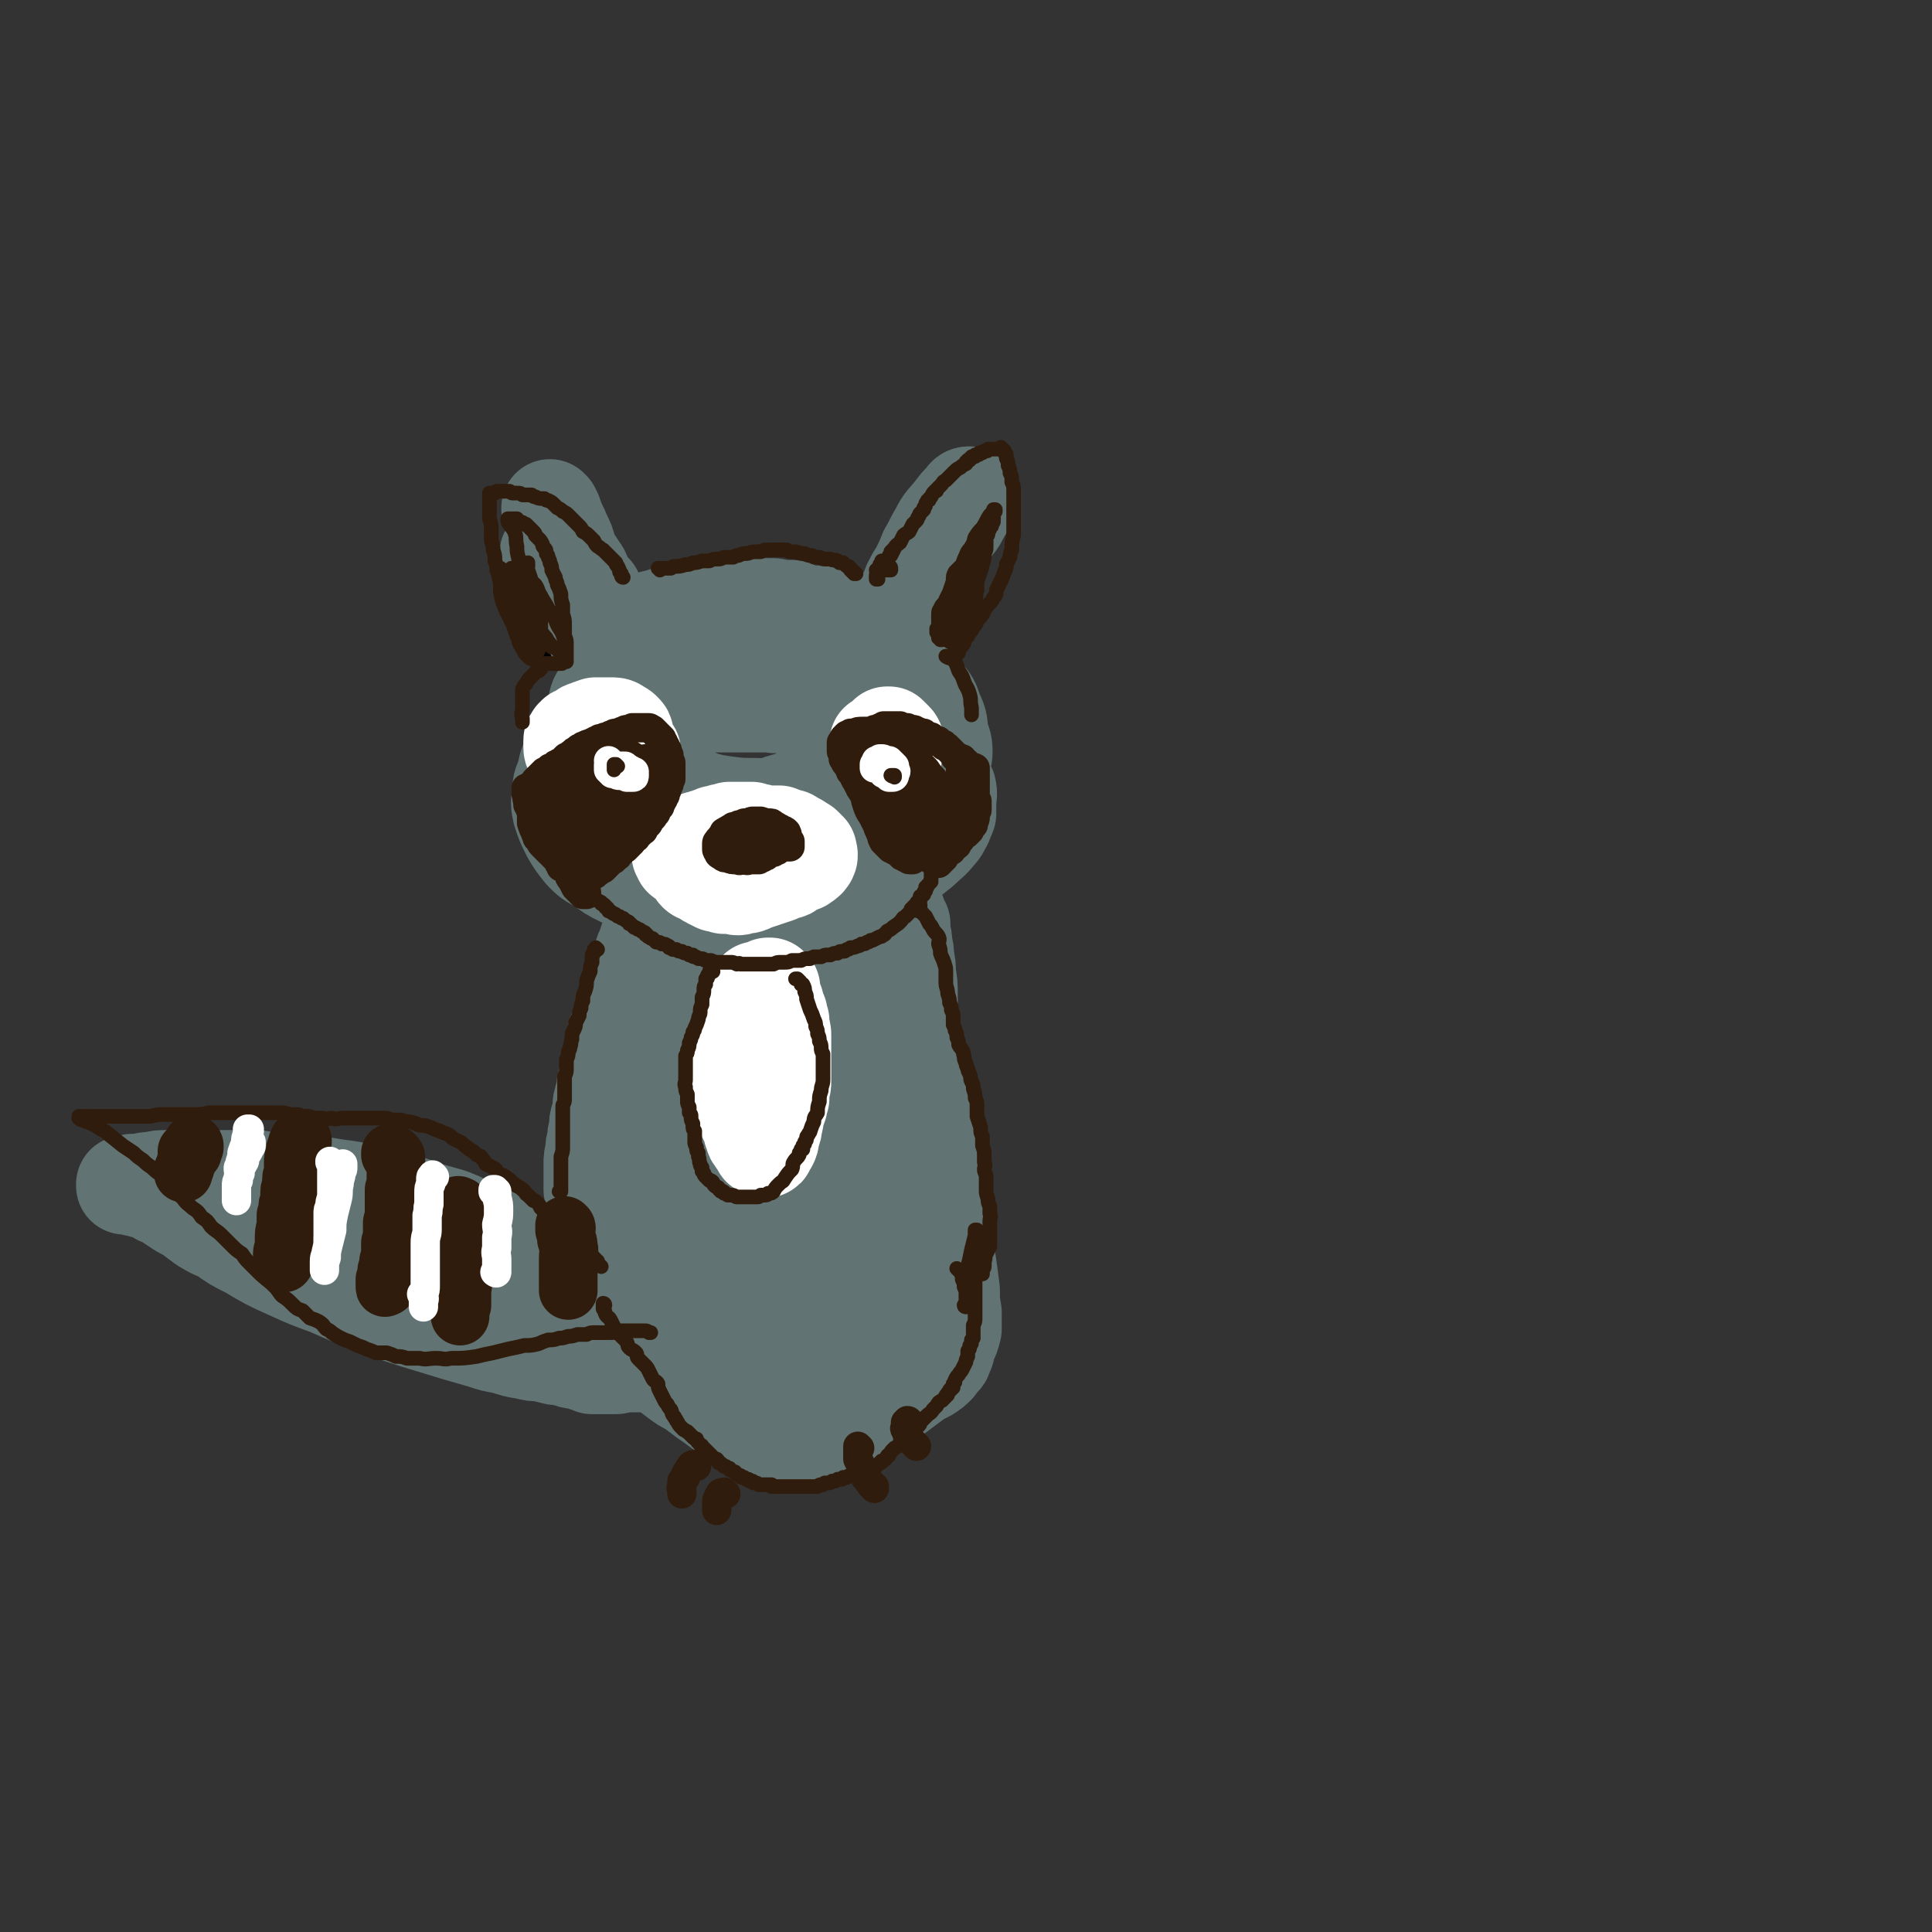 <svg viewBox='0 0 1054 1054' version='1.1' xmlns='http://www.w3.org/2000/svg' xmlns:xlink='http://www.w3.org/1999/xlink'><rect x="0" y="0" width="1054" height="1054" fill="#333333" stroke="none"/><g fill='none' stroke='rgb(0,0,0)' stroke-width='8' stroke-linecap='round' stroke-linejoin='round'><path d='M292,292c0,0 0,0 -1,-1 0,0 0,1 0,1 0,0 0,0 0,0 0,0 0,0 0,0 0,1 0,1 0,3 0,3 0,3 0,7 0,5 -1,5 0,9 0,5 1,5 2,10 0,4 0,5 1,9 0,4 1,4 2,8 0,3 0,3 1,7 0,3 0,3 1,6 0,2 0,2 1,4 0,1 0,1 1,2 0,0 0,0 0,1 0,0 0,0 0,0 0,1 0,1 0,1 0,0 0,0 0,0 0,-1 0,-1 0,-2 -1,-3 -1,-3 -2,-6 -1,-4 -1,-4 -2,-8 -1,-4 -1,-4 -2,-8 -1,-4 -1,-4 -2,-8 0,-3 0,-3 -1,-6 0,0 0,-1 0,-1 0,-1 -1,-1 -1,-1 0,0 0,0 0,0 0,0 0,0 0,-1 0,0 0,0 0,0 0,2 0,2 1,4 1,3 1,3 2,7 1,3 1,2 2,5 1,2 0,3 1,5 1,1 1,1 1,2 1,1 1,1 1,2 1,0 1,0 1,1 0,0 0,0 0,1 0,0 1,0 1,1 0,0 0,0 0,0 0,0 0,0 0,0 0,0 0,0 0,0 0,0 0,0 0,0 0,-1 0,-1 0,-3 -1,-2 -1,-2 -2,-5 -1,-4 -2,-4 -3,-8 -1,-4 0,-4 -1,-9 0,-3 -1,-3 -1,-6 -1,-4 0,-4 -1,-7 0,-4 0,-4 -1,-7 0,-3 0,-2 -1,-5 0,-2 0,-2 0,-5 0,-2 0,-2 -1,-4 0,-2 0,-2 0,-4 -1,-2 -1,-2 -1,-3 0,-1 0,-1 -1,-1 0,-1 0,-1 0,-1 0,0 0,0 0,-1 0,0 0,0 0,-1 0,0 0,0 0,0 0,0 0,0 0,-1 0,0 0,0 0,0 0,0 0,0 0,-1 2,0 2,0 3,0 3,0 3,0 5,0 3,1 4,1 6,3 4,1 3,2 6,4 4,3 4,3 7,5 3,3 3,3 6,6 2,3 2,3 5,6 2,3 2,3 3,6 2,2 2,2 3,4 1,1 1,1 2,3 0,1 0,1 1,2 0,0 0,0 1,1 0,1 0,1 0,1 0,0 0,0 0,1 '/></g>
<g fill='none' stroke='rgb(97,115,115)' stroke-width='8' stroke-linecap='round' stroke-linejoin='round'><path d='M310,311c0,0 -1,-1 -1,-1 0,0 1,1 1,1 -1,0 -1,0 -2,0 0,0 0,0 -1,0 -1,1 -1,1 -1,2 -1,2 -1,2 -1,4 -1,3 -1,3 -1,6 0,5 1,5 2,10 0,3 0,3 1,7 1,3 1,3 2,6 1,2 1,2 2,4 1,1 1,1 2,2 0,0 0,0 0,1 0,0 0,0 1,0 0,0 0,1 0,0 1,0 1,0 1,-1 0,-4 0,-4 0,-9 0,-6 0,-6 -1,-11 -1,-6 -2,-6 -3,-11 -1,-5 -1,-5 -2,-10 -1,-4 -1,-4 -2,-9 -1,-3 -1,-3 -2,-6 -1,-1 -1,-1 -1,-2 -1,0 -1,0 -1,0 0,-1 0,-1 0,-1 0,0 0,0 0,0 1,1 1,1 2,2 1,1 1,2 2,3 '/></g>
<g fill='none' stroke='rgb(97,115,115)' stroke-width='53' stroke-linecap='round' stroke-linejoin='round'><path d='M315,311c0,0 -1,-1 -1,-1 0,0 0,0 0,1 1,3 1,3 2,7 1,5 0,5 2,10 1,4 1,4 2,7 1,3 1,3 2,5 1,2 1,2 2,3 0,0 0,0 0,1 0,0 0,0 0,1 1,0 0,0 1,1 0,0 0,0 0,0 0,0 0,0 1,0 0,0 0,0 0,0 0,-2 0,-2 -1,-4 -1,-3 -1,-3 -2,-5 -2,-4 -3,-4 -5,-7 -3,-4 -3,-4 -5,-8 -2,-3 -2,-3 -4,-6 -2,-3 -2,-3 -4,-6 -1,-2 -1,-2 -2,-4 -1,-1 -1,-1 -2,-2 -1,-1 -1,0 -1,-1 -1,0 -1,0 -1,0 0,0 0,0 0,-1 0,0 0,0 0,0 0,0 0,0 0,0 0,0 0,0 0,0 3,4 4,3 7,7 2,3 2,4 4,7 2,3 2,3 4,6 2,2 2,2 3,5 1,1 1,1 2,2 0,0 0,0 0,1 0,0 0,0 1,1 0,0 0,0 0,0 0,0 0,0 0,0 0,0 0,0 0,0 0,0 0,0 0,0 -2,-4 -2,-4 -3,-7 -3,-4 -3,-4 -5,-8 -2,-5 -2,-5 -4,-10 -1,-5 -1,-6 -2,-11 -1,-4 -1,-4 -2,-9 -1,-3 -1,-3 -2,-6 -1,-1 -1,-1 -1,-2 0,0 0,0 -1,0 0,0 0,0 0,0 0,-1 0,-1 0,-1 0,0 0,1 0,1 2,3 2,2 3,5 2,5 2,4 4,9 2,4 2,4 3,8 1,3 1,3 3,6 2,3 2,3 4,6 1,2 1,2 2,5 1,2 1,2 2,4 1,1 1,1 3,2 '/><path d='M353,351c-1,0 -1,0 -1,-1 -1,0 -1,1 -1,0 -1,0 -1,0 -2,-1 -1,0 -1,0 -1,0 -1,-1 -1,-1 -1,-1 0,0 0,0 0,0 -1,-2 -1,-2 -1,-3 2,-2 2,-2 5,-4 3,-3 3,-3 8,-4 6,-2 6,-2 12,-3 6,-1 6,-1 12,-2 7,0 7,0 13,-1 7,0 7,0 14,0 6,0 6,0 12,0 5,1 5,1 10,1 4,1 4,2 8,3 3,0 3,0 7,0 2,1 2,1 5,1 1,1 1,1 2,2 0,0 0,0 1,1 0,0 0,0 0,1 1,0 1,0 1,1 0,0 0,0 0,1 -1,1 -1,1 -1,2 -3,1 -3,1 -6,2 -4,1 -4,1 -8,1 -5,1 -5,1 -11,1 -5,0 -5,0 -10,0 -6,0 -6,0 -12,1 -6,1 -6,0 -12,2 -6,1 -6,2 -12,4 -6,2 -6,2 -12,5 -5,1 -4,1 -8,4 -7,3 -7,3 -13,6 -3,2 -3,2 -7,4 -2,1 -2,1 -4,3 -1,0 -1,1 -1,1 -1,1 -1,1 -1,1 0,1 -1,1 0,2 1,1 2,1 4,1 4,1 4,2 9,2 6,0 6,0 12,0 6,0 6,0 12,0 6,0 6,0 12,0 6,0 6,0 12,0 5,0 5,0 11,0 5,0 5,0 10,0 4,1 4,0 8,0 2,0 2,1 5,0 1,0 1,0 3,0 1,0 1,0 1,0 0,0 0,0 0,0 0,-1 1,-1 0,-2 -2,-2 -2,-2 -5,-4 -4,-2 -4,-2 -8,-3 -6,-2 -6,-2 -11,-3 -5,0 -5,0 -10,-1 -6,0 -6,0 -12,0 -5,1 -5,1 -11,2 -5,2 -5,2 -10,4 -4,2 -4,2 -8,4 -3,2 -3,2 -5,5 -2,2 -2,2 -4,5 -1,3 -1,3 -2,7 -1,3 -1,4 0,8 1,4 1,4 3,8 3,5 3,5 6,9 4,4 5,4 10,7 6,4 6,3 12,6 7,2 7,2 14,3 8,1 8,1 15,1 7,0 7,1 15,-1 7,-1 7,-1 14,-4 5,-2 5,-2 10,-5 6,-4 6,-4 11,-8 4,-4 4,-4 7,-8 3,-3 3,-3 5,-6 2,-3 2,-3 3,-5 1,-4 2,-4 1,-7 -1,-4 -2,-4 -4,-8 -3,-4 -3,-4 -6,-6 -4,-4 -4,-4 -9,-6 -5,-2 -5,-2 -11,-4 -6,-1 -6,-1 -12,-1 -7,-1 -7,-1 -15,-1 -7,0 -7,0 -14,1 -8,1 -8,1 -15,3 -7,2 -7,2 -14,5 -7,3 -7,3 -13,6 -5,2 -5,2 -9,5 -3,2 -3,2 -6,5 -1,2 -2,2 -2,5 -2,4 -2,4 -2,7 1,5 1,5 2,9 2,5 2,5 5,9 3,5 3,5 8,8 5,4 6,3 12,5 6,3 6,3 14,4 6,1 6,0 13,0 7,1 7,1 14,0 7,-1 7,-2 13,-4 7,-2 7,-2 13,-5 6,-4 6,-4 11,-8 5,-3 5,-4 9,-8 3,-2 3,-2 5,-6 2,-2 3,-2 4,-5 1,-3 1,-4 0,-7 0,-4 0,-5 -2,-9 -3,-5 -3,-5 -7,-9 -4,-5 -4,-5 -9,-8 -5,-3 -6,-3 -12,-5 -6,-2 -7,-2 -14,-2 -7,-1 -7,-1 -14,-1 -8,1 -8,0 -16,2 -7,1 -7,1 -14,4 -7,2 -8,2 -15,5 -6,3 -6,3 -12,6 -5,3 -5,3 -10,7 -4,3 -4,3 -7,7 -3,3 -3,4 -5,8 -2,3 -1,3 -2,7 0,5 -1,5 0,10 2,6 2,6 5,11 3,5 3,5 7,9 5,5 5,5 11,10 6,4 6,4 13,7 8,4 8,4 16,6 9,2 9,2 18,3 9,1 9,1 18,2 9,0 9,0 18,0 8,-1 8,-1 15,-2 8,-2 8,-2 15,-5 6,-2 6,-2 12,-5 5,-3 4,-3 9,-7 3,-3 4,-2 7,-6 1,-2 1,-2 3,-5 1,-4 1,-4 2,-8 1,-5 1,-5 0,-10 0,-5 0,-5 -2,-10 -2,-5 -2,-5 -6,-9 -3,-5 -3,-5 -7,-9 -5,-4 -5,-4 -10,-8 -6,-4 -7,-4 -13,-7 -6,-2 -6,-2 -13,-4 -7,-2 -7,-2 -15,-3 -7,-1 -7,-1 -14,-1 -7,0 -7,-1 -14,0 -7,0 -7,0 -14,2 -6,1 -6,2 -13,4 -6,2 -6,2 -12,5 -4,3 -5,3 -9,6 -4,3 -3,4 -7,7 -3,3 -3,3 -6,7 -2,3 -2,3 -4,6 -1,4 -1,5 -2,9 0,5 -1,5 0,11 2,5 3,5 5,10 3,6 3,7 7,12 4,6 4,7 9,12 5,5 5,5 12,10 7,4 7,4 15,8 8,3 8,3 16,5 9,2 9,2 17,3 9,1 9,1 18,1 8,1 8,1 16,0 7,-1 8,-1 15,-3 8,-2 8,-3 15,-6 6,-3 5,-4 11,-8 5,-4 5,-4 10,-8 4,-4 5,-4 8,-8 3,-3 2,-3 4,-6 1,-3 1,-2 2,-5 0,-3 0,-3 0,-6 0,-4 1,-4 0,-8 -2,-5 -3,-5 -7,-10 -3,-5 -3,-5 -7,-9 -4,-4 -4,-4 -8,-8 -5,-4 -6,-4 -12,-7 -6,-4 -6,-4 -12,-7 -7,-4 -7,-4 -15,-7 -7,-2 -7,-2 -14,-4 -7,-3 -7,-3 -15,-5 -7,-1 -7,-1 -15,-2 -7,-1 -7,-1 -13,-2 -7,0 -7,-1 -14,0 -7,0 -7,0 -14,2 -6,1 -6,1 -13,4 -5,2 -5,2 -11,5 -5,3 -5,3 -10,7 -5,4 -5,4 -10,9 -4,4 -4,5 -9,9 -3,5 -4,4 -7,9 -2,4 -2,5 -3,10 -2,4 -2,4 -2,9 -1,5 -1,5 0,10 2,6 2,6 5,12 3,5 3,5 7,10 4,4 4,4 10,7 5,4 5,4 11,7 8,2 8,2 15,4 8,2 9,1 17,2 9,1 9,1 18,1 8,0 8,0 16,-1 9,-1 9,-1 18,-4 9,-3 9,-3 18,-7 9,-4 9,-4 18,-9 8,-4 9,-4 17,-10 7,-5 7,-5 14,-11 5,-5 5,-5 10,-10 4,-4 5,-4 8,-8 3,-4 3,-4 5,-8 1,-4 2,-4 2,-8 0,-5 -1,-5 -2,-9 -1,-6 0,-6 -3,-12 -2,-6 -2,-6 -6,-11 -4,-6 -4,-6 -9,-11 -6,-6 -6,-5 -13,-10 -7,-5 -8,-5 -15,-9 -8,-4 -8,-4 -17,-6 -8,-3 -8,-2 -17,-4 -8,-1 -8,-1 -16,-1 -9,-1 -10,-1 -18,0 -9,2 -9,2 -17,5 -8,2 -8,2 -16,5 -7,3 -7,3 -13,7 -6,3 -6,3 -10,7 -5,4 -5,4 -9,8 -3,4 -3,4 -5,8 -3,4 -3,4 -4,9 -1,5 -1,5 0,11 1,6 1,6 3,12 3,7 3,7 7,13 4,5 4,6 9,11 5,4 6,4 12,8 7,4 7,4 15,6 8,3 9,3 17,4 9,2 9,2 17,2 8,1 9,1 16,0 9,-1 9,-1 17,-3 7,-2 7,-2 13,-6 7,-3 7,-3 13,-7 7,-5 7,-4 13,-9 5,-4 5,-5 9,-10 4,-4 4,-4 6,-8 2,-4 2,-4 3,-7 2,-4 2,-4 2,-9 0,-6 -1,-6 -2,-11 -2,-6 -1,-7 -4,-12 -4,-6 -4,-6 -9,-11 -6,-5 -6,-5 -13,-8 -8,-4 -8,-5 -16,-7 -9,-2 -9,-1 -18,-2 -10,-1 -10,-1 -19,0 -9,1 -9,1 -19,4 -9,2 -9,2 -18,6 -10,5 -10,5 -19,10 -8,5 -8,5 -16,11 -7,5 -7,5 -13,11 -5,5 -5,5 -9,11 -4,6 -4,6 -6,12 -1,5 -1,6 -1,11 1,6 1,6 4,11 4,5 5,5 10,9 2,2 2,1 4,3 '/><path d='M491,332c0,0 -1,0 -1,-1 0,0 1,1 1,1 0,0 -1,0 -1,0 0,0 1,0 1,0 1,-2 1,-2 3,-4 1,-3 1,-4 3,-7 2,-3 2,-3 5,-7 3,-4 3,-3 6,-8 3,-3 3,-4 5,-8 3,-4 3,-4 5,-8 3,-5 4,-4 6,-9 2,-3 2,-3 3,-6 1,-1 1,-1 2,-2 0,-1 0,-1 0,-1 0,0 0,0 0,-1 0,0 0,0 0,0 0,-1 0,-1 0,-1 -1,0 -2,0 -3,2 -3,3 -3,3 -6,7 -4,5 -5,5 -8,11 -3,5 -3,6 -6,11 -2,5 -2,5 -5,11 -2,3 -2,3 -4,7 -1,3 -1,3 -2,6 -1,1 -1,0 -1,1 0,1 0,1 0,1 0,1 0,1 -1,1 0,1 0,1 0,1 1,0 1,0 2,0 2,-1 2,-1 4,-3 3,-4 3,-4 6,-8 3,-4 3,-4 5,-8 2,-4 2,-4 4,-8 1,-4 1,-4 2,-8 0,-2 0,-2 1,-4 0,-1 0,-1 0,-2 0,0 0,0 0,0 0,0 0,0 -1,0 -1,0 -1,0 -2,2 -3,5 -3,5 -7,11 -3,6 -3,6 -6,12 -3,6 -4,6 -5,13 -2,6 -1,6 -3,12 0,2 -1,2 -1,4 '/><path d='M363,509c0,0 0,-1 -1,-1 0,0 1,1 1,1 0,0 0,0 0,0 -1,2 -1,2 -1,4 -1,4 -1,4 -1,8 -1,5 0,5 0,10 0,6 0,6 0,12 0,7 0,7 0,13 0,6 0,6 -1,12 0,7 0,7 0,14 0,6 0,6 -1,13 0,6 0,6 0,11 0,4 0,4 -1,8 0,2 0,2 0,3 0,1 -1,1 -1,2 0,0 0,0 0,1 0,0 0,0 0,0 0,1 0,1 0,1 0,0 0,0 0,0 0,-3 0,-3 0,-7 0,-6 -1,-6 -1,-13 0,-6 1,-6 1,-12 0,-7 0,-7 0,-14 0,-8 0,-8 0,-16 1,-8 1,-8 1,-17 0,-7 0,-7 0,-15 0,-4 0,-4 0,-8 0,-1 0,-2 -1,-3 0,0 0,0 0,0 0,-1 0,-1 0,-1 0,0 -1,0 -1,0 0,3 0,3 -1,6 -1,7 -1,7 -2,13 0,8 0,8 -1,15 0,8 0,8 -1,15 0,8 0,8 -1,15 0,9 0,9 -1,17 0,8 0,8 -1,16 0,5 0,5 0,11 0,2 0,2 0,3 0,1 0,1 0,2 0,0 0,0 0,0 0,0 0,0 0,0 0,0 0,0 0,0 0,-1 0,-1 0,-3 0,-5 0,-5 0,-10 1,-5 1,-5 1,-11 0,-5 0,-5 1,-11 0,-5 0,-5 0,-11 1,-6 0,-6 1,-12 0,-4 0,-4 0,-8 0,-4 0,-4 0,-7 0,-3 0,-3 1,-5 0,-1 0,-1 0,-2 0,-1 0,-1 0,-1 0,-1 0,-1 0,-1 0,-1 0,-1 0,-1 0,0 0,0 0,-1 0,0 -1,0 0,0 0,-1 0,-1 0,-1 0,-1 0,-1 0,-1 1,-1 1,-1 1,-2 1,-1 2,-1 2,-3 1,-1 1,-1 2,-3 0,-2 0,-2 1,-4 1,-1 1,-1 1,-2 1,-1 1,-1 1,-2 0,-1 0,-2 1,-3 0,-1 0,-1 0,-2 1,0 0,-1 0,-1 1,-1 1,-1 1,-2 0,0 0,0 0,-1 0,0 0,0 0,-1 0,-1 0,-1 0,-1 1,-1 1,-1 1,-2 0,0 0,0 0,-1 0,-1 0,-1 1,-2 0,-1 0,-1 0,-1 0,-2 0,-2 0,-3 1,-1 1,-1 1,-3 0,0 0,0 0,-1 0,-1 0,-1 0,-2 0,-1 0,-1 0,-2 0,-1 0,-1 0,-1 0,-1 0,-1 0,-2 0,0 0,0 0,-1 0,0 0,0 0,-1 0,0 0,0 0,0 0,-1 0,-1 0,-1 0,0 0,0 0,0 0,-1 0,-1 -1,-1 0,0 0,0 0,0 0,0 0,0 0,0 0,0 0,0 0,0 0,0 0,0 -1,0 0,0 0,1 0,1 -1,0 -1,0 -1,1 -1,1 -1,1 -1,2 -1,2 -1,2 -1,3 -1,3 -1,3 -2,5 -1,2 -1,2 -2,4 -1,2 -1,2 -2,4 -1,3 -1,3 -2,6 -1,2 -1,2 -2,5 -1,3 -1,3 -2,6 -1,3 -2,3 -3,7 -1,4 -1,4 -2,8 -1,4 -2,4 -3,8 -1,4 -1,4 -1,7 -1,3 -2,3 -3,6 -1,5 0,5 -1,9 -1,4 -1,4 -2,8 -1,4 -1,4 -2,8 -1,3 -1,3 -1,6 -1,3 -1,3 -2,7 0,3 0,3 -1,7 -1,3 -1,3 -1,7 -1,3 -1,3 -1,6 -1,3 -1,3 -1,6 -1,4 -1,4 -1,7 0,3 0,3 0,7 0,4 0,4 0,7 1,4 1,4 1,7 0,3 0,3 1,7 0,3 0,3 1,6 0,3 0,3 1,6 1,4 1,4 1,7 1,3 2,3 2,6 1,3 1,3 2,6 0,3 1,3 2,6 1,3 1,3 2,6 1,3 1,3 3,7 2,3 2,3 4,6 1,4 1,4 3,8 2,3 2,3 5,7 2,3 2,3 4,6 3,3 4,3 7,6 3,3 3,3 7,6 4,3 4,3 8,5 4,3 4,3 8,6 3,2 3,2 7,5 3,2 3,2 7,4 3,2 3,2 6,4 4,2 4,2 7,3 4,2 4,2 8,4 3,1 3,1 6,1 3,1 3,1 7,2 4,0 5,0 9,0 4,-1 4,-1 8,-2 3,-1 3,-1 6,-3 5,-2 5,-2 9,-4 4,-2 4,-3 8,-5 5,-4 5,-4 9,-7 5,-3 5,-3 9,-6 4,-3 4,-3 8,-6 3,-2 3,-2 7,-4 3,-2 3,-2 5,-4 1,-1 1,-2 2,-3 1,-1 2,-1 2,-3 2,-3 1,-3 2,-6 2,-4 2,-4 3,-8 0,-5 0,-5 0,-9 -1,-6 -1,-6 -1,-12 -1,-8 -1,-8 -2,-15 -2,-8 -3,-8 -4,-17 -1,-8 1,-8 -1,-17 -1,-7 -2,-7 -4,-14 -1,-7 -1,-7 -1,-13 -1,-5 0,-5 -1,-11 -1,-5 -1,-4 -2,-9 -1,-4 0,-5 -1,-9 -1,-4 -1,-4 -2,-8 0,-4 0,-4 0,-8 -1,-3 -1,-4 -1,-7 -2,-6 -3,-5 -4,-11 0,-5 0,-5 0,-10 0,-6 0,-6 0,-12 0,-6 0,-6 -1,-12 0,-4 0,-4 -1,-9 0,-3 0,-3 -1,-7 0,-3 0,-3 -1,-6 0,-2 0,-2 0,-5 -1,-1 -1,-1 -2,-3 0,-2 0,-2 -1,-3 0,-1 0,-1 -1,-2 0,0 0,0 0,-1 0,0 0,0 -1,-1 0,0 0,0 0,-1 0,0 0,0 -1,0 0,-1 0,-1 0,-1 0,0 0,0 0,0 -1,-1 -1,-1 -1,-1 0,0 0,0 0,0 0,0 0,0 0,0 0,0 0,0 0,0 0,1 -1,1 0,1 0,3 -1,3 0,6 1,5 2,5 3,9 1,6 1,6 2,12 1,6 1,6 2,12 1,8 1,8 2,15 1,9 1,9 3,17 1,10 2,10 3,19 1,10 1,10 2,20 1,11 2,11 3,22 1,11 0,11 1,22 0,9 0,9 0,18 0,8 0,8 0,16 -1,7 -1,7 -2,14 -1,6 0,6 -1,12 -1,6 -1,6 -2,11 -1,4 -1,4 -2,8 0,3 -1,3 -1,6 -1,1 -1,1 -1,2 0,0 0,1 0,1 0,0 0,0 0,0 0,0 0,0 0,0 0,-7 0,-7 0,-14 0,-8 0,-8 0,-15 0,-10 0,-10 0,-20 0,-12 0,-12 0,-24 0,-13 0,-13 0,-25 0,-12 0,-12 0,-23 -1,-7 -1,-7 -1,-14 0,-2 -1,-2 -1,-4 0,0 0,0 0,-1 0,0 0,0 0,0 0,1 0,1 0,2 0,6 0,6 -1,13 0,8 0,8 0,16 0,8 -1,8 0,15 0,7 0,7 0,14 1,6 0,6 0,13 0,6 0,6 0,12 0,5 0,5 0,10 0,3 0,3 0,7 0,1 0,1 -1,2 0,0 0,0 0,1 0,0 0,0 0,0 0,0 0,0 0,0 -2,-2 -2,-2 -3,-5 -3,-5 -2,-5 -4,-10 -2,-6 -3,-6 -5,-12 -2,-7 -2,-8 -4,-15 -3,-9 -3,-9 -6,-18 -3,-11 -3,-11 -6,-22 -3,-12 -3,-12 -6,-24 -3,-11 -3,-11 -7,-22 -3,-9 -3,-9 -7,-18 -3,-6 -3,-6 -7,-11 -3,-4 -3,-4 -7,-6 -3,-1 -3,-1 -6,-1 -3,0 -4,-1 -6,0 -5,3 -5,3 -8,7 -4,6 -5,6 -7,12 -3,8 -3,9 -5,17 -2,11 -2,11 -3,22 -2,12 -1,12 -2,25 0,14 0,14 0,27 1,14 1,14 3,28 1,13 1,13 3,25 2,10 3,10 6,19 2,7 2,7 6,13 2,4 2,4 4,7 2,1 2,1 4,2 1,0 2,1 3,0 2,-1 3,-1 4,-3 3,-5 2,-6 3,-12 1,-7 0,-7 0,-14 1,-8 1,-8 1,-16 -1,-10 -2,-10 -3,-20 -2,-12 -2,-12 -4,-24 -2,-14 -1,-14 -3,-28 -2,-14 -2,-14 -4,-28 -2,-11 -2,-12 -5,-23 -2,-6 -3,-6 -6,-13 -1,-2 -1,-2 -3,-3 -1,-1 -1,-1 -3,-2 -2,0 -3,0 -4,1 -3,4 -3,4 -5,10 -3,7 -3,8 -4,16 -2,11 -2,11 -3,22 -1,13 0,13 -1,25 0,14 -1,14 0,27 1,12 1,12 4,24 2,10 2,10 5,20 3,7 3,8 7,14 2,5 2,5 6,8 2,3 3,2 6,3 2,1 2,1 5,1 2,-1 3,-1 5,-3 3,-4 3,-4 5,-10 1,-6 1,-6 1,-13 1,-9 2,-9 2,-18 1,-10 1,-10 0,-21 0,-12 -1,-12 -2,-24 -2,-13 -2,-13 -4,-27 -2,-13 -1,-13 -3,-26 -2,-11 -2,-11 -6,-21 -2,-6 -2,-6 -5,-12 -2,-3 -2,-4 -4,-5 -2,-1 -3,-1 -5,0 -3,2 -4,2 -6,6 -4,6 -5,6 -7,13 -4,11 -4,11 -6,22 -3,14 -3,14 -5,27 -1,15 -1,15 -2,31 -1,15 -1,15 -1,31 1,15 1,15 4,30 2,13 2,13 6,26 3,8 3,8 8,16 3,5 3,5 7,9 3,2 3,2 7,3 2,0 3,1 5,0 4,-1 5,-1 7,-4 4,-6 4,-6 6,-12 2,-9 2,-9 3,-18 1,-10 1,-10 2,-20 0,-12 0,-12 -1,-24 0,-14 0,-14 0,-28 -2,-16 -2,-16 -4,-32 -2,-16 -2,-16 -5,-31 -2,-15 -2,-15 -5,-29 -2,-11 -1,-12 -5,-22 -2,-8 -3,-8 -7,-14 -2,-3 -3,-4 -6,-6 -2,-1 -3,-1 -5,0 -4,1 -4,1 -8,3 -5,4 -6,4 -10,9 -5,7 -5,8 -9,16 -5,10 -5,10 -8,21 -4,14 -4,14 -6,28 -2,15 -2,16 -3,31 -1,15 -1,15 0,30 1,13 1,13 3,26 3,11 2,11 7,21 3,9 3,9 9,17 4,7 5,7 11,13 5,5 6,5 12,9 5,3 5,3 11,5 4,2 5,1 10,2 4,0 4,0 8,-1 5,-1 5,-2 9,-5 4,-4 4,-4 8,-9 3,-6 3,-7 6,-13 2,-7 2,-8 4,-15 2,-9 2,-9 3,-18 1,-11 1,-11 1,-21 1,-12 0,-12 0,-23 0,-14 0,-14 0,-28 -1,-14 0,-14 -1,-29 -1,-13 -1,-13 -3,-26 -1,-11 -1,-11 -3,-22 -2,-6 -2,-7 -5,-13 -3,-3 -4,-3 -8,-5 -2,-1 -2,-1 -4,0 -4,0 -4,0 -7,1 -4,3 -5,3 -8,7 -4,5 -4,6 -7,12 -4,8 -4,9 -6,17 -2,11 -3,11 -4,22 -1,12 -1,12 0,25 0,14 0,14 2,28 1,14 1,15 3,28 3,13 3,13 7,26 3,10 3,10 8,20 5,8 5,8 11,16 5,6 5,6 11,12 5,4 5,4 11,6 4,2 4,2 9,2 2,0 3,1 5,0 3,-2 4,-3 6,-6 3,-7 2,-7 5,-14 2,-9 3,-9 4,-19 2,-11 1,-11 1,-22 1,-13 1,-13 0,-27 0,-16 -1,-16 -3,-33 -2,-18 -3,-18 -5,-36 -3,-18 -2,-18 -5,-36 -3,-14 -2,-15 -6,-29 -2,-8 -2,-8 -7,-15 -2,-3 -3,-3 -6,-5 -2,-1 -3,-1 -5,0 -3,1 -4,1 -6,4 -5,5 -5,5 -9,12 -5,9 -5,9 -8,18 -4,12 -3,12 -5,24 -3,12 -3,12 -4,24 -1,12 -1,12 0,24 0,11 0,11 1,22 2,8 2,8 4,15 2,6 2,6 4,11 3,4 3,4 6,7 3,2 3,2 6,3 2,0 2,0 5,0 2,0 3,1 5,0 2,-2 2,-2 3,-5 2,-4 3,-4 3,-8 1,-7 1,-7 1,-13 0,-7 0,-7 -1,-14 -1,-8 -2,-8 -4,-15 -2,-7 -1,-7 -3,-13 -1,-4 -1,-4 -3,-7 0,-1 -1,-1 -2,-1 -1,-1 -1,-1 -2,-1 0,0 0,0 -1,0 -1,1 -1,0 -2,1 -2,2 -2,3 -3,6 -2,4 -2,4 -3,8 -1,4 -1,4 -1,7 0,3 1,3 1,6 0,2 0,2 1,4 0,2 0,2 1,4 1,2 1,2 2,4 1,1 1,1 2,3 0,1 0,1 0,2 1,1 1,1 2,2 0,1 0,1 0,1 1,1 1,1 1,1 0,1 0,1 0,1 1,0 0,0 0,1 1,0 1,0 1,1 0,0 0,0 0,0 0,1 0,0 0,1 0,0 0,0 0,0 0,0 0,0 0,0 1,1 0,0 0,0 0,0 0,0 0,0 0,0 0,0 0,0 0,0 0,0 -1,0 0,0 0,0 0,0 0,0 0,0 0,0 1,1 0,0 0,0 0,0 0,0 0,0 '/><path d='M373,734c0,0 -1,0 -1,-1 0,0 1,1 1,1 0,-1 -1,-1 -1,-2 0,0 0,0 -1,-1 -1,-2 -1,-2 -2,-3 -2,-3 -2,-2 -4,-4 -2,-2 -2,-2 -4,-4 -2,-2 -2,-2 -4,-3 -2,-2 -2,-2 -5,-4 -2,-3 -2,-3 -5,-5 -4,-2 -4,-2 -7,-4 -3,-2 -3,-2 -6,-4 -4,-3 -4,-3 -8,-5 -4,-2 -4,-2 -9,-4 -4,-2 -4,-2 -9,-4 -5,-2 -5,-2 -10,-4 -6,-2 -6,-2 -11,-4 -6,-2 -6,-2 -11,-4 -6,-2 -6,-2 -12,-4 -5,-2 -5,-2 -9,-3 -4,-2 -4,-2 -9,-4 -7,-2 -7,-2 -14,-4 -8,-3 -8,-3 -15,-5 -8,-2 -8,-2 -16,-4 -9,-2 -9,-2 -17,-3 -6,-1 -6,-1 -13,-2 -4,0 -4,0 -9,-1 -5,0 -5,0 -10,-1 -6,0 -6,0 -12,-1 -6,0 -6,0 -13,0 -6,0 -6,0 -12,0 -7,0 -7,0 -13,0 -5,0 -5,0 -11,0 -4,0 -4,0 -8,1 -3,0 -3,0 -6,1 -2,0 -2,0 -4,0 -1,0 -1,0 -2,1 -1,0 -1,0 -1,0 -1,0 -1,0 -1,0 -1,0 -1,0 -1,0 0,0 0,0 0,1 0,0 0,0 0,0 2,0 2,0 3,0 2,1 2,1 4,1 2,1 2,1 5,1 2,1 2,1 4,2 3,2 3,2 6,3 3,2 3,2 6,4 3,2 3,2 7,4 4,3 4,3 8,6 5,3 5,3 10,5 7,5 7,5 15,9 10,6 10,6 21,11 11,5 11,5 22,9 9,4 9,4 19,8 9,3 9,3 19,7 9,3 9,3 19,6 13,4 13,4 27,8 6,2 6,2 12,3 6,2 6,2 12,3 4,1 4,1 8,1 4,1 4,1 8,2 3,0 3,0 6,1 2,0 2,1 4,1 3,1 3,0 5,1 1,0 1,1 3,1 1,0 1,0 2,1 0,0 0,0 1,0 0,0 0,0 1,0 1,0 1,0 2,0 1,0 1,0 3,0 1,0 1,0 2,0 1,0 1,0 3,0 2,0 2,0 4,-1 2,0 2,0 4,0 0,0 0,0 1,0 1,0 1,0 2,0 0,0 0,0 1,0 0,0 0,0 1,0 0,0 0,0 0,0 1,0 1,0 1,0 0,0 0,0 0,0 0,0 0,0 -1,0 -2,-1 -2,-1 -4,-2 -3,-1 -3,-1 -7,-3 -4,-2 -4,-2 -8,-4 -4,-3 -4,-3 -9,-6 -5,-2 -5,-2 -11,-5 -5,-2 -5,-3 -11,-5 -7,-2 -7,-2 -13,-4 -8,-2 -8,-2 -15,-4 -6,-1 -6,-1 -13,-2 -4,-1 -4,-1 -8,-2 -6,-1 -6,-2 -12,-3 -6,-2 -6,-2 -13,-4 -6,-2 -6,-2 -13,-4 -6,-2 -6,-2 -12,-4 -5,-2 -6,-2 -11,-5 -5,-2 -5,-2 -10,-5 -4,-3 -4,-3 -8,-5 -4,-2 -4,-2 -7,-4 -1,-1 -1,-2 -3,-3 -1,0 -1,0 -2,-1 0,0 0,0 0,0 -1,0 -1,0 -1,-1 0,0 0,0 0,0 1,0 1,0 2,0 4,0 4,0 8,2 6,1 6,2 12,4 7,2 7,2 14,5 7,3 7,3 15,6 8,3 8,3 17,5 13,5 13,5 27,9 7,2 7,2 15,4 6,2 6,2 12,3 4,1 5,1 9,1 1,0 1,0 3,0 1,0 1,0 1,0 1,0 1,0 1,0 0,0 0,0 -1,0 -3,-2 -3,-2 -6,-4 -6,-2 -6,-2 -13,-5 -6,-2 -6,-2 -12,-4 -3,-1 -3,-1 -6,-2 -6,-2 -6,-3 -12,-5 -7,-2 -7,-2 -14,-4 -7,-2 -7,-2 -14,-4 -6,-2 -6,-2 -13,-3 -6,-1 -6,-1 -13,-2 -5,0 -5,0 -10,0 -3,0 -3,0 -6,0 -1,0 -1,1 -2,1 0,0 0,0 0,1 -1,0 -1,0 -1,1 3,2 3,2 6,5 5,3 6,3 12,6 6,4 6,4 12,6 7,4 7,3 14,6 7,3 7,3 15,6 12,3 12,4 25,6 6,1 6,1 13,1 5,0 5,0 10,0 3,0 3,0 7,-1 1,-1 1,-1 2,-2 0,0 1,0 1,-1 0,0 0,-1 0,-2 -2,-2 -3,-2 -5,-5 -4,-3 -4,-3 -8,-6 -4,-3 -3,-3 -7,-6 -5,-2 -5,-2 -11,-4 -4,-2 -4,-2 -9,-3 -3,-1 -3,-1 -6,-2 -2,0 -2,0 -5,-1 -1,0 -1,0 -2,0 0,0 0,0 -1,0 0,0 0,0 -1,0 0,0 0,0 0,0 0,0 0,0 0,0 1,0 1,0 1,0 '/></g>
<g fill='none' stroke='rgb(255,255,255)' stroke-width='53' stroke-linecap='round' stroke-linejoin='round'><path d='M408,559c0,-1 0,-1 -1,-1 0,-1 1,0 0,0 0,0 0,0 0,0 0,1 0,1 0,1 -1,1 -1,1 -1,1 0,1 0,1 0,2 -1,2 -1,2 -1,4 -1,3 -1,3 -1,5 -1,3 -1,3 -1,7 0,2 0,2 0,5 0,4 0,4 0,7 1,4 1,4 1,7 0,2 0,2 1,5 0,2 0,3 1,5 1,2 1,2 2,4 1,2 1,2 2,4 0,2 0,2 1,4 0,1 0,1 1,2 0,1 1,1 2,2 0,0 0,0 0,1 0,0 0,0 1,1 0,0 0,0 0,1 1,0 1,0 1,0 0,0 0,1 1,1 0,0 0,0 0,0 1,0 1,0 1,-1 1,-1 1,-1 2,-3 1,-2 0,-3 1,-5 1,-2 1,-2 1,-4 1,-3 1,-3 1,-6 1,-2 1,-2 2,-5 0,-2 0,-1 1,-4 0,-1 0,-1 0,-3 0,-2 0,-2 0,-3 1,-1 1,-1 1,-3 0,-2 0,-2 0,-4 0,-2 0,-2 0,-5 0,-2 0,-2 0,-5 0,-3 0,-3 0,-6 0,-2 0,-2 0,-5 0,-2 0,-2 -1,-4 0,-2 0,-2 0,-4 -1,0 -1,0 -1,-1 0,-1 0,-1 0,-1 0,-1 0,-1 0,-2 -1,0 -1,0 -1,-1 0,0 0,0 0,-1 0,-1 0,-1 -1,-1 0,-1 0,-1 0,-2 0,0 0,0 0,-1 -1,-1 -1,-1 -1,-1 0,-1 0,-1 0,-1 0,-1 -1,-1 -1,-2 0,0 0,0 0,-1 0,0 0,0 0,-1 0,0 0,0 0,0 0,-1 0,-1 0,-1 0,0 0,0 0,0 0,0 0,0 0,-1 0,0 0,0 0,0 0,0 0,0 0,0 0,0 0,0 -1,-1 0,0 1,1 1,1 0,0 0,0 0,0 -1,0 0,0 0,0 0,0 0,0 0,0 -1,0 -1,0 -1,0 0,0 0,0 0,0 0,0 0,0 0,0 0,0 0,0 0,0 0,0 0,0 0,0 0,0 -1,-1 -1,-1 0,1 1,1 1,2 1,2 1,2 1,5 1,2 1,2 1,5 0,2 0,2 0,5 0,1 0,1 0,2 0,2 0,2 0,3 0,1 0,1 0,1 0,0 0,0 0,1 0,0 0,0 -1,0 0,0 0,0 0,0 0,0 -1,0 -1,0 0,-2 0,-2 -1,-5 0,-2 0,-2 -1,-4 0,-3 0,-3 -1,-5 0,-2 0,-2 0,-4 0,-1 -1,-1 -1,-2 0,-1 0,-1 -1,-1 0,0 0,0 0,0 -1,-1 -1,-1 -1,-1 -1,0 -1,0 -1,0 -2,2 -2,2 -3,4 -1,4 -1,4 -2,8 0,3 0,3 -1,6 0,3 0,3 0,6 1,2 1,2 1,4 0,1 0,1 0,2 0,1 0,1 0,2 0,0 0,0 1,0 0,1 0,1 0,1 0,0 0,0 1,1 0,0 0,0 0,0 1,-1 1,-1 1,-2 1,-2 1,-2 1,-4 1,-1 1,-2 1,-4 0,-1 0,-1 0,-3 0,-1 0,-1 0,-3 0,0 0,0 -1,-1 0,0 0,0 0,-1 0,0 0,0 0,0 -1,-1 -1,-1 -1,-1 0,0 0,0 0,0 -1,0 -1,0 -1,0 0,2 0,2 0,4 0,2 0,2 0,3 0,2 0,2 0,4 0,1 0,1 1,3 0,1 0,1 0,1 '/><path d='M399,460c0,0 -1,-1 -1,-1 0,0 0,0 0,0 0,0 0,0 0,0 -2,0 -2,0 -3,0 -1,0 -1,0 -2,0 -1,0 -1,0 -2,0 -2,0 -2,0 -3,0 -1,1 -2,0 -2,1 -1,0 -1,0 -2,1 -1,0 -1,0 -2,1 -1,0 -1,0 -1,1 -1,0 -1,0 -2,1 0,0 0,0 -1,1 0,0 0,0 -1,1 0,1 0,1 0,1 0,2 0,2 0,3 0,2 1,2 2,3 1,1 0,2 1,3 1,1 2,1 4,2 2,1 1,1 3,2 2,1 2,1 4,2 2,0 2,0 4,1 3,0 3,0 5,0 2,1 3,1 5,0 4,0 4,-1 7,-2 3,-1 3,-1 6,-2 3,-1 3,-1 6,-2 2,-1 2,-1 5,-2 1,0 1,0 2,-1 0,0 0,0 0,0 1,-1 1,-1 2,-1 1,-1 1,-1 2,-1 1,-1 1,-1 1,-1 1,0 1,0 1,0 1,0 1,0 1,-1 0,0 0,0 1,0 0,0 0,0 0,-1 1,0 1,0 1,0 1,0 0,-1 1,-1 0,0 0,0 0,0 0,0 0,0 0,-1 1,0 0,0 0,0 0,-1 1,-1 0,-1 0,0 0,0 0,-1 0,0 0,0 0,-1 -1,0 -1,-1 -1,-1 -1,-1 -1,-1 -1,-1 -1,-1 -1,-1 -2,-1 -1,-1 -1,-1 -1,-1 -1,-1 -2,-1 -3,-1 0,-1 0,-1 -1,-1 -1,-1 -1,-1 -1,-1 -1,0 -1,0 -2,0 -1,-1 -1,-1 -2,-1 0,0 0,0 -1,0 -1,-1 -1,-1 -1,-1 -1,0 -1,0 -2,0 -1,0 -1,0 -2,0 0,0 0,0 -1,0 -1,0 -1,0 -2,0 -1,0 -1,0 -1,0 -1,0 -1,0 -2,0 0,0 0,0 -1,-1 -1,0 -1,0 -1,0 -1,0 -1,0 -2,0 0,0 0,0 -1,-1 -1,0 -1,0 -1,0 -1,0 -1,0 -2,0 -1,0 -1,0 -1,0 -1,0 -1,0 -2,0 -1,0 -1,0 -2,0 -1,0 -1,0 -1,0 -1,0 -1,0 -2,0 -1,0 -1,0 -1,0 -1,1 -1,1 -2,1 -1,0 -1,0 -2,0 0,0 0,0 -1,1 -1,0 -1,0 -1,0 -1,0 -1,0 -2,0 0,0 0,1 -1,1 -1,0 -1,0 -1,0 -1,0 -1,0 -2,1 0,0 0,0 -1,0 -1,0 -1,0 -1,1 -1,0 -1,0 -2,0 0,0 0,0 -1,0 0,1 0,1 -1,1 0,0 0,0 -1,0 0,1 0,0 -1,1 0,0 0,0 -1,0 0,0 0,1 -1,1 0,0 0,0 -1,0 0,0 0,0 -1,1 0,0 0,0 0,0 -1,0 -1,0 -1,1 0,0 0,0 0,0 -1,0 -1,0 -1,0 0,0 0,0 0,0 0,1 0,1 -1,1 0,0 0,0 0,0 0,0 0,0 0,1 0,0 0,0 0,0 0,1 0,1 0,1 1,1 1,1 1,2 1,1 1,0 2,1 '/><path d='M480,406c0,0 -1,-1 -1,-1 0,0 1,1 1,1 0,0 0,0 0,1 0,0 0,0 0,0 0,0 0,0 0,1 0,0 0,0 1,1 0,0 0,0 0,1 1,0 1,0 1,0 0,0 0,0 1,1 0,0 0,0 1,0 0,0 0,0 1,0 0,0 0,0 1,0 1,0 1,0 1,0 1,-1 1,-1 1,-1 0,-1 0,-1 0,-1 1,-2 1,-2 0,-3 0,-1 1,-1 0,-2 0,0 0,0 0,0 -1,-1 -1,-1 -2,-2 0,0 0,0 -1,-1 -1,0 -1,0 -1,0 '/><path d='M333,416c0,0 -1,-1 -1,-1 0,0 0,1 1,1 0,0 -1,0 0,0 0,0 0,0 0,0 0,1 0,1 1,1 0,0 0,0 1,0 1,1 0,1 1,1 1,0 1,0 2,0 0,0 0,0 1,0 1,0 1,0 1,0 1,-1 1,-1 2,-1 1,0 1,-1 1,-1 1,-1 1,-1 1,-1 1,-1 1,-1 1,-1 0,-1 0,-1 0,-1 0,-1 0,-1 0,-1 0,-1 0,-1 0,-2 -1,-1 -1,-1 -3,-2 -1,0 -1,0 -2,-1 -1,0 -1,0 -2,0 -1,-1 -1,-1 -2,-1 -1,0 -1,0 -2,0 -1,0 -1,0 -1,0 -1,0 -1,0 -2,0 -1,0 -1,0 -2,0 0,0 0,1 -1,1 -1,0 -1,0 -1,1 -1,0 -1,0 -2,1 0,1 0,1 0,2 -1,0 -1,0 -1,1 0,0 0,0 0,1 1,0 1,0 1,1 1,0 1,0 2,0 1,0 1,1 3,0 1,0 1,0 3,-1 1,-1 1,-1 2,-1 1,-1 1,-1 2,-2 1,-1 1,-1 2,-2 0,-1 0,-1 1,-2 0,0 0,0 1,-1 0,-1 0,-1 0,-1 0,-1 0,-1 0,-2 0,-1 0,-1 0,-1 0,-1 0,-1 -1,-2 -1,-1 -1,-1 -3,-2 -1,-1 -2,-1 -4,-1 -2,0 -2,0 -4,0 -2,0 -2,0 -4,0 -3,1 -3,1 -5,2 -1,0 -1,0 -2,1 -1,1 -1,1 -2,1 -1,1 -1,1 -2,1 0,1 -1,1 -1,1 0,1 -1,1 -1,2 0,1 0,1 0,3 0,2 0,2 2,4 2,2 2,1 5,2 '/></g>
<g fill='none' stroke='rgb(48,28,12)' stroke-width='16' stroke-linecap='round' stroke-linejoin='round'><path d='M293,429c0,-1 -1,-1 -1,-1 0,0 1,0 1,0 0,0 0,0 0,0 0,1 0,1 0,1 0,0 0,0 0,0 0,1 0,1 0,1 0,0 0,0 0,0 0,0 0,0 0,1 0,0 0,0 0,0 0,0 0,0 0,1 0,0 0,0 0,0 0,1 0,1 0,1 0,0 0,0 0,1 0,0 0,0 0,0 0,1 0,1 0,1 0,0 0,0 0,1 0,0 0,0 0,1 0,0 0,0 0,0 0,1 0,1 0,1 0,1 0,1 0,1 0,1 0,1 0,1 0,1 0,1 0,1 1,0 1,0 1,1 0,0 0,0 0,1 0,0 0,0 0,1 0,0 0,0 0,1 0,0 0,0 0,0 0,1 0,1 1,1 0,0 0,0 0,1 0,0 0,0 0,1 0,0 0,0 0,1 0,0 0,0 0,1 1,0 1,0 1,0 0,1 0,1 0,1 1,1 1,1 1,1 0,1 0,1 0,1 0,0 0,0 0,1 1,0 1,0 1,1 0,0 0,0 0,1 1,0 0,0 1,1 0,0 0,0 0,0 0,1 0,1 1,1 0,1 0,1 0,1 0,1 0,1 0,1 1,1 1,0 1,1 0,0 0,0 0,1 1,0 1,0 1,1 0,0 0,0 0,1 0,0 0,0 1,0 0,1 0,1 0,1 1,1 1,1 1,2 1,0 1,0 1,1 1,1 1,1 1,1 0,1 0,1 1,2 1,1 1,1 1,2 0,1 0,1 1,1 1,2 1,2 2,3 0,1 0,1 1,1 0,1 0,1 1,1 0,1 0,1 1,2 1,1 0,1 1,2 1,1 1,0 2,1 0,1 0,1 1,1 0,1 0,1 1,1 0,1 0,1 0,1 1,0 1,0 1,0 0,1 0,1 0,1 0,0 0,0 0,0 0,0 0,0 0,0 0,0 0,0 0,0 -1,0 -2,0 -2,0 -2,-2 -2,-2 -4,-4 -1,-2 -1,-2 -2,-4 -2,-2 -1,-2 -2,-4 -2,-2 -2,-2 -3,-4 -1,-1 -1,-2 -2,-3 -1,-1 -1,-1 -2,-2 -1,0 -1,0 -2,-1 -1,-1 -1,-1 -2,-2 -1,-1 -1,-1 -2,-2 -1,-1 -1,-1 -1,-1 -1,-1 -1,-1 -1,-2 -1,-1 -1,-1 -2,-2 0,-2 -1,-2 -1,-3 -1,-2 -1,-2 -2,-5 0,-2 0,-2 0,-4 0,-1 0,-1 0,-2 0,0 0,0 0,-1 0,0 0,0 0,-1 -1,-1 -1,-1 -1,-1 0,0 0,0 0,-1 0,0 0,0 0,-1 0,0 0,0 0,-1 -1,0 -1,0 -1,0 0,-1 0,-1 0,-1 0,0 0,0 0,0 0,-1 0,-1 0,-1 0,0 0,0 0,0 0,-1 0,0 0,-1 0,0 0,0 0,0 0,0 0,0 0,0 0,0 0,0 0,0 0,0 0,0 0,0 0,0 -1,-1 -1,-1 0,0 0,0 1,1 0,0 0,0 0,0 0,0 -1,-1 -1,-1 0,0 0,0 1,1 0,0 0,0 0,0 0,0 -1,-1 -1,-1 0,0 0,0 1,1 0,0 0,0 0,0 0,1 0,1 0,1 0,1 -1,1 0,1 0,1 0,1 0,1 0,1 0,1 0,2 1,1 1,1 1,2 1,1 1,1 1,3 1,1 1,1 1,3 1,1 1,1 1,3 1,0 1,0 1,1 0,1 0,1 1,2 0,1 0,1 1,2 0,1 0,1 1,2 0,0 0,0 1,1 0,1 0,1 1,2 0,1 0,1 1,2 0,1 0,1 1,2 0,1 0,1 1,1 0,1 0,1 1,2 0,0 0,0 1,1 1,1 1,1 1,1 1,1 1,1 1,2 1,1 1,1 1,2 1,0 1,0 2,1 1,0 1,0 1,1 1,0 1,0 1,1 1,0 1,0 1,0 1,1 1,1 1,1 1,1 1,1 1,1 1,1 1,1 1,1 0,0 0,0 0,0 1,0 1,1 1,1 0,0 0,0 0,0 0,0 0,0 0,0 1,0 0,-1 0,-1 0,0 0,0 0,1 0,0 0,0 0,0 1,0 0,-1 0,-1 0,0 0,0 0,1 0,0 0,0 0,0 1,0 0,-1 0,-1 0,0 0,0 0,1 0,0 0,0 0,0 1,0 0,-1 0,-1 0,0 0,0 0,1 0,0 0,0 0,0 1,0 0,-1 0,-1 0,0 0,0 0,1 0,0 0,0 0,0 1,0 0,-1 0,-1 0,0 0,1 0,1 0,0 0,-1 0,-1 0,0 0,0 0,0 0,-1 0,-1 0,-1 -1,0 -1,0 -1,0 0,0 0,0 0,0 0,-1 0,-1 -1,-1 0,0 0,0 0,0 0,0 0,0 -1,-1 0,0 0,0 0,0 0,0 0,0 0,0 -1,-1 -1,-1 -1,-1 0,0 0,0 -1,0 '/><path d='M288,431c0,0 -1,0 -1,-1 0,0 0,1 1,1 0,0 0,0 0,0 0,0 0,0 0,0 0,0 -1,-1 -1,-1 0,0 0,0 1,0 0,0 0,0 0,0 1,0 1,0 1,-1 1,0 1,0 1,0 0,-1 0,-1 1,-1 0,-1 0,-1 1,-1 0,-1 0,-1 0,-1 1,-1 1,-1 1,-1 1,-1 1,-1 1,-1 1,0 1,0 1,-1 1,0 1,0 1,-1 1,0 1,0 1,-1 1,0 1,0 2,-1 0,0 0,0 1,-1 1,0 1,0 2,-1 0,0 0,0 1,0 0,-1 0,-1 1,-1 1,-1 1,-1 2,-1 1,-1 1,-1 2,-2 0,0 0,0 1,-1 0,0 0,0 1,0 1,-1 1,-1 1,-1 1,-1 1,-1 2,-1 0,-1 0,-1 1,-1 1,-1 1,-1 1,-1 1,-1 1,-1 2,-1 0,0 0,0 1,-1 1,0 1,0 1,0 1,-1 1,-1 2,-1 1,-1 1,0 2,-1 1,0 1,0 2,-1 1,0 1,0 2,-1 1,0 1,0 1,0 2,-1 2,-1 3,-1 1,0 1,0 2,-1 1,0 1,0 1,0 1,-1 1,-1 2,-1 1,0 1,0 2,0 1,-1 1,-1 1,-1 1,0 1,0 2,0 0,-1 0,-1 1,-1 1,0 1,0 1,0 1,0 1,0 2,-1 0,0 0,0 1,0 0,0 0,0 1,0 1,0 1,0 1,0 1,0 1,0 1,0 1,0 1,0 1,0 1,0 1,0 1,0 1,0 1,0 1,0 1,0 1,0 1,0 1,0 1,0 1,0 1,0 1,1 1,1 0,0 1,0 1,0 1,1 1,1 1,1 1,1 1,1 1,1 0,1 0,1 1,1 0,1 0,0 1,1 0,1 0,1 1,1 0,1 0,1 1,2 0,1 0,1 1,2 0,1 0,1 1,2 0,0 0,0 0,1 0,1 0,1 1,2 0,1 0,1 0,2 0,1 0,1 1,2 0,0 0,0 0,1 0,1 0,1 0,2 0,1 0,1 0,2 0,1 0,1 0,2 0,0 0,0 0,1 0,1 0,1 0,1 -1,1 -1,1 -1,2 0,0 0,0 0,1 0,0 0,0 -1,1 0,1 0,1 0,1 0,1 0,1 -1,2 0,1 0,1 0,1 0,1 0,1 -1,2 0,1 0,1 -1,2 0,1 0,1 -1,1 0,1 0,1 0,2 -1,0 -1,0 -1,1 -1,1 -1,1 -1,2 0,1 -1,1 -1,1 -1,1 0,1 -1,2 0,0 -1,0 -1,1 -1,0 -1,1 -1,1 0,1 0,1 -1,2 -1,0 -1,0 -1,1 -1,1 -1,1 -1,2 -1,0 -1,0 -2,1 0,1 0,1 -1,1 -1,1 -1,1 -1,2 -1,0 -1,0 -2,1 0,1 0,1 -1,2 -1,0 -1,0 -1,1 -1,1 -1,1 -2,2 -1,0 -1,0 -2,1 0,1 0,1 -1,1 -1,1 -1,1 -1,2 -1,0 -1,0 -2,1 0,1 0,1 -1,1 -1,1 -1,1 -1,1 -1,0 -1,0 -1,1 -1,0 -1,0 -1,1 0,0 0,0 -1,1 0,0 0,0 -1,1 0,0 0,0 -1,0 -1,1 -1,1 -1,1 -1,1 -1,1 -2,1 0,1 0,1 -1,1 -1,0 -1,0 -1,1 -1,0 -1,0 -1,1 -1,0 -1,0 -1,1 -1,0 -1,0 -1,0 0,1 0,1 -1,1 0,0 0,0 0,0 0,0 0,0 -1,0 0,0 0,0 0,0 0,0 0,0 0,0 1,1 0,0 0,0 0,0 0,0 0,0 0,0 0,0 0,0 1,1 0,0 0,0 0,0 0,0 0,0 0,0 0,0 0,0 1,1 0,0 0,0 0,0 0,0 0,0 0,0 0,0 0,0 1,1 0,0 0,0 0,0 0,1 0,0 1,-1 1,-1 2,-2 2,-3 2,-3 4,-6 1,-3 1,-3 3,-7 1,-3 1,-4 3,-7 1,-4 1,-4 2,-8 1,-4 1,-4 2,-8 1,-3 1,-3 2,-6 1,-1 1,-1 1,-3 0,0 1,0 1,0 0,-1 0,-1 0,-1 0,0 0,0 0,0 0,-1 0,-1 0,-1 0,0 0,0 0,0 0,0 0,-1 -1,-1 0,1 0,0 -1,1 -2,1 -2,1 -4,4 -2,2 -1,2 -3,5 -2,3 -2,3 -3,6 -2,3 -1,3 -3,6 -1,2 -1,2 -3,5 0,2 0,2 -1,3 0,1 0,1 0,3 0,0 0,0 -1,0 0,1 0,1 0,1 0,1 0,1 0,1 0,0 0,1 0,1 2,0 2,0 4,0 3,-1 3,-2 7,-4 3,-2 3,-3 7,-6 2,-2 2,-2 4,-5 2,-2 2,-2 4,-5 3,-3 3,-3 4,-6 2,-3 1,-3 2,-5 1,-2 1,-2 2,-4 0,-1 0,-1 0,-2 0,-1 0,-1 0,-2 0,-1 0,-1 0,-1 0,-1 0,-1 0,-2 -1,-1 -1,-1 -2,-2 -2,-1 -2,-1 -4,-1 -2,0 -2,0 -5,0 -2,0 -2,0 -4,0 -3,1 -3,2 -5,3 -2,3 -3,2 -5,5 -3,2 -3,2 -5,4 -2,3 -2,3 -4,6 -2,3 -1,3 -3,6 -1,2 -1,2 -2,3 -1,2 0,2 -1,4 0,0 0,0 0,1 0,0 0,0 0,1 0,1 0,1 0,2 1,0 1,1 1,1 3,1 3,1 6,1 3,0 4,0 7,-1 3,-1 3,-2 7,-4 2,-2 2,-2 5,-4 3,-2 3,-2 5,-4 3,-3 3,-3 5,-5 2,-2 2,-2 3,-5 2,-2 1,-2 3,-4 1,-3 1,-2 3,-5 1,-2 1,-2 2,-5 0,-1 0,-1 1,-3 0,0 0,0 0,-1 0,0 0,0 0,-1 0,0 0,0 0,-1 0,0 0,0 -1,0 -1,-1 -1,-1 -2,-1 -2,0 -3,-1 -5,-1 -3,1 -3,2 -6,3 -4,3 -4,3 -8,6 -3,2 -3,3 -7,6 -3,3 -3,3 -7,6 -3,3 -3,3 -6,7 -3,3 -3,3 -5,6 -1,1 -1,1 -2,3 -1,1 0,1 -1,2 0,1 0,1 -1,1 0,1 0,1 0,1 0,1 0,1 0,1 0,1 0,1 0,1 1,1 1,1 3,1 3,0 3,0 6,-1 4,-2 4,-2 7,-4 4,-3 4,-3 6,-5 3,-3 3,-3 5,-6 2,-2 2,-2 4,-5 1,-3 1,-3 3,-6 1,-2 2,-2 3,-4 1,-2 1,-2 1,-4 1,-2 1,-2 1,-3 0,-1 0,-1 0,-3 0,0 0,0 0,-1 0,-1 0,-1 -1,-1 -1,-2 -1,-2 -3,-3 -2,0 -3,0 -5,0 -3,-1 -3,-1 -6,0 -3,1 -3,1 -5,2 -3,2 -3,2 -6,4 -3,2 -3,2 -6,4 -2,3 -2,2 -4,5 -2,1 -2,1 -3,3 -1,2 -1,2 -2,3 0,2 0,2 -1,3 0,1 0,1 -1,2 0,0 0,0 0,1 0,1 0,1 0,2 1,2 1,2 2,3 2,1 2,1 5,1 2,1 2,1 4,0 3,0 4,0 6,-2 3,-1 2,-2 4,-4 3,-2 3,-2 5,-4 2,-1 2,-1 3,-3 2,-2 2,-2 3,-3 1,-2 0,-2 1,-4 1,-1 1,-1 1,-2 0,-2 0,-2 0,-3 0,0 0,0 0,-1 0,-1 0,-1 0,-1 -1,-2 -1,-2 -2,-3 0,0 -1,0 -2,-1 -3,-1 -3,-1 -7,-1 -2,0 -2,0 -4,0 -3,1 -3,1 -5,3 -2,1 -2,1 -3,2 -2,1 -2,1 -3,3 -2,2 -2,2 -4,5 -1,2 -1,2 -2,4 -1,2 -1,2 -1,4 -1,1 -1,1 -1,3 -1,1 0,1 0,2 0,1 0,1 0,1 0,1 -1,1 0,2 0,1 0,1 0,1 1,1 1,1 1,1 1,1 1,1 2,1 1,0 1,0 2,0 1,0 1,0 2,0 0,0 0,0 1,0 1,0 1,0 1,-1 0,0 0,0 0,-1 1,0 1,0 1,-1 0,0 0,0 0,-1 0,0 0,0 0,0 0,-1 0,-1 -1,-1 0,0 0,0 0,0 0,0 0,0 0,0 '/><path d='M527,420c0,0 -1,-1 -1,-1 0,0 0,0 0,0 0,0 0,0 -1,0 0,0 0,0 0,0 0,0 0,0 0,0 0,0 0,0 0,0 0,0 0,0 0,0 0,0 0,0 0,0 0,1 -1,0 -1,0 0,0 0,0 1,1 0,0 0,0 0,0 -1,0 -1,0 -1,1 0,0 0,0 0,1 0,0 0,0 0,1 0,1 0,1 0,2 0,1 0,1 0,2 0,1 0,1 0,2 0,1 0,1 0,2 0,1 0,1 0,2 0,1 0,1 0,3 0,2 0,2 0,3 0,2 0,2 0,4 0,1 0,1 -1,2 0,1 0,1 0,2 0,1 0,1 -1,2 0,0 0,0 0,1 0,1 0,1 -1,2 0,1 0,1 -1,3 -1,0 -1,0 -1,1 -1,1 -1,1 -2,2 0,1 0,1 -1,1 0,1 0,2 -1,3 0,0 0,0 -1,1 0,1 0,1 -1,1 0,1 0,1 -1,2 0,0 0,0 -1,1 0,0 0,0 -1,1 0,0 0,0 0,0 0,1 0,0 0,1 -1,0 -1,0 -1,0 0,0 0,0 0,0 0,0 0,0 0,0 0,0 0,0 0,0 0,1 0,0 -1,0 0,0 1,0 1,0 0,0 0,0 0,0 0,1 -1,0 -1,0 1,0 1,0 2,0 0,0 0,0 1,0 2,-1 2,-1 4,-2 0,0 0,0 1,-1 1,-1 1,-1 3,-2 1,-2 2,-2 3,-3 1,-2 1,-2 2,-3 1,-2 1,-2 3,-3 1,-1 1,-1 2,-2 0,-1 0,-1 0,-1 1,-1 1,-1 1,-1 0,-1 0,-1 1,-1 0,-1 0,-1 0,-1 0,-1 0,-1 0,-2 1,0 1,0 1,-1 0,-1 0,-1 0,-1 0,-2 0,-2 1,-3 0,-1 0,-2 0,-3 0,-1 0,-1 0,-2 -1,-1 -1,-1 -1,-3 0,-1 0,-1 0,-1 0,-2 0,-2 0,-3 0,-1 0,-1 0,-1 0,-1 0,-1 0,-2 0,0 0,0 0,-1 0,-1 0,-1 0,-1 0,-1 0,-1 0,-2 0,0 0,0 0,0 0,-1 0,-1 0,-1 0,-1 0,-1 0,-1 0,0 0,0 0,-1 0,0 0,0 0,0 0,0 0,0 0,-1 0,0 0,0 0,0 0,0 0,0 0,0 0,0 -1,0 -1,0 0,-1 0,0 1,0 0,0 0,0 0,0 0,0 0,0 0,0 0,1 0,1 0,1 0,1 0,1 0,2 0,2 0,2 0,4 0,2 0,2 0,5 0,2 0,2 -1,5 -1,3 -1,3 -3,6 -1,3 -1,3 -3,6 -1,3 -1,3 -2,5 -1,2 0,3 -2,5 -1,2 -1,2 -2,4 -2,2 -2,2 -3,3 -1,1 -1,1 -1,3 -1,0 -1,0 -1,1 0,0 0,0 -1,0 0,1 0,1 0,1 0,0 0,0 -1,1 0,0 0,0 0,0 0,0 0,0 0,0 0,0 0,0 1,-1 0,-1 0,-1 0,-1 1,-2 1,-2 2,-4 2,-2 2,-2 4,-3 0,-1 0,-2 1,-3 1,-2 1,-2 2,-3 0,-1 1,-1 1,-2 1,-1 1,-1 1,-2 1,-2 2,-2 3,-5 0,0 0,-1 0,-1 1,-2 1,-2 1,-4 1,-1 1,-1 2,-2 0,-2 0,-2 0,-3 0,-1 0,-2 0,-3 0,-1 1,-1 1,-2 0,0 0,0 0,-1 0,-1 0,-1 0,-1 0,-1 0,-1 0,-2 0,0 0,0 0,-1 0,0 0,0 0,0 0,-1 0,-1 0,-1 0,-1 0,-1 0,-1 0,0 0,0 0,-1 0,0 0,0 0,0 0,-1 0,-1 0,-1 0,0 0,0 0,-1 -1,0 0,0 -1,-1 0,0 0,0 0,0 0,-1 0,-1 -1,-1 0,-1 0,-1 0,-1 0,-1 0,-1 -1,-1 0,0 0,0 0,-1 -1,0 0,0 -1,-1 0,0 0,0 -1,0 0,-1 0,-1 -1,-1 0,0 0,0 0,-1 -1,0 -1,0 -1,0 -1,0 -1,0 -1,0 0,-1 0,-1 -1,-1 0,0 0,0 -1,0 0,-1 0,-1 0,-1 -1,-1 -1,-1 -1,-1 -1,-1 -1,-1 -1,-1 -1,-1 -1,-1 -1,-1 -1,-1 -1,-1 -1,-1 -1,-1 -1,-1 -2,-1 0,-1 0,-1 -1,-1 -1,-1 -1,-1 -2,-1 0,-1 0,-1 -1,-1 -1,0 -1,0 -1,0 -1,-1 -1,-1 -2,-1 0,0 0,0 0,-1 -1,0 -1,0 -2,0 -1,-1 -1,-1 -2,-1 0,0 0,0 0,-1 -1,0 -1,0 -1,0 -1,0 -1,0 -1,0 -1,-1 -1,-1 -2,-1 0,0 0,0 -1,0 0,-1 0,-1 -1,-1 -1,0 -1,0 -1,0 -1,0 -1,0 -2,-1 -1,0 -1,0 -1,0 -1,0 -1,0 -2,0 0,0 0,0 -1,-1 -1,0 -1,0 -1,0 -1,0 -1,0 -1,0 -1,0 -1,0 -2,0 0,0 0,0 0,0 -1,0 -1,0 -1,0 -1,0 -1,0 -1,0 0,0 0,0 0,0 -1,0 -1,0 -1,0 0,0 0,0 0,0 0,0 0,0 -1,0 0,0 0,0 0,0 0,0 0,0 -1,0 0,1 0,1 0,1 -1,0 -1,0 -2,0 0,1 0,1 -1,1 -1,0 -1,0 -2,0 0,0 0,0 0,1 -1,0 -1,0 -1,0 -1,0 -1,0 -1,0 0,0 -1,0 -1,0 0,0 0,0 0,0 -1,0 -1,1 -1,1 0,0 0,0 -1,0 0,0 0,0 0,0 0,0 0,0 0,1 0,0 0,0 0,0 0,0 0,0 0,0 -1,0 -1,0 -1,0 0,1 0,1 0,1 0,0 0,0 0,0 0,0 0,0 0,0 0,1 0,1 0,1 0,0 0,0 -1,0 0,0 0,0 0,1 0,0 0,0 0,0 0,0 0,0 0,0 0,1 0,1 0,1 0,0 0,0 0,1 0,0 0,0 0,1 0,1 0,1 0,1 0,1 0,1 0,2 0,0 0,0 0,1 0,1 0,1 0,2 0,1 0,1 0,3 0,1 1,1 1,2 0,1 0,1 0,2 0,1 0,1 0,1 0,1 0,1 0,2 0,0 0,0 0,1 0,1 0,1 0,1 0,1 0,1 0,2 0,0 0,0 0,1 0,0 0,0 1,1 0,1 0,1 0,1 0,1 0,1 1,1 0,1 0,1 0,2 0,0 0,0 0,1 0,1 0,1 1,1 0,1 0,1 0,2 0,1 0,1 0,2 1,1 1,1 1,2 1,1 0,1 1,2 0,1 0,1 0,2 1,1 1,1 1,2 1,1 1,1 1,2 1,1 1,1 1,2 0,1 0,1 1,2 0,1 0,1 1,3 0,1 0,1 1,3 1,1 1,1 2,2 1,1 1,1 2,2 1,0 1,0 2,1 1,0 1,0 2,1 0,0 0,0 1,1 1,0 1,0 1,1 1,0 1,0 1,0 1,1 1,1 1,1 1,0 1,0 1,0 1,0 0,1 1,1 0,0 0,0 0,0 1,0 1,0 1,0 0,0 0,0 0,0 0,0 0,0 0,0 1,0 1,0 1,0 0,0 0,0 0,0 0,0 -1,0 -1,-1 0,0 0,1 1,1 0,0 0,0 0,0 0,0 0,0 0,-1 -1,0 -1,0 -1,-1 0,0 0,0 -1,-1 0,-1 0,-1 -1,-1 0,-1 0,-1 -1,-2 -1,-1 -1,-1 -2,-3 -1,-1 -1,-1 -1,-1 -1,-1 -1,-1 -1,-2 -1,-1 -1,-1 -2,-2 0,0 0,0 0,-1 -2,-2 -2,-2 -4,-4 -1,-1 -1,-1 -2,-2 -1,-1 0,-1 -1,-2 -1,-1 -1,-1 -2,-2 -1,-1 -1,-1 -1,-2 -1,0 -1,0 -1,-1 -1,-1 0,-1 -1,-2 -1,-1 -1,-1 -2,-2 0,0 0,0 -1,-1 0,-1 0,-2 -1,-3 -1,0 -1,0 -1,-1 -1,0 -1,-1 -1,-1 -1,-1 -1,-1 -1,-2 -1,-1 -1,-1 -1,-2 -1,-1 -1,-1 -2,-3 0,-1 0,-1 -1,-2 0,0 0,0 -1,-1 0,-1 0,-1 0,-1 -1,-1 -1,-1 -1,-2 -1,-1 -1,-1 -1,-1 -1,-1 -1,-1 -1,-2 0,0 0,0 -1,-1 0,-1 0,-1 0,-1 0,-1 0,-1 0,-2 0,0 0,0 -1,-1 0,-1 0,-1 0,-1 0,-1 0,-1 0,-2 0,0 0,0 0,-1 0,-1 0,-1 0,-1 1,-1 1,-1 1,-1 0,-1 0,-1 1,-2 0,0 0,0 1,-1 0,0 0,0 1,0 0,0 0,0 1,-1 0,0 0,0 1,0 1,0 1,0 1,0 2,-1 2,-1 5,-1 1,0 1,0 2,0 1,0 1,0 1,0 1,0 1,0 3,0 1,0 1,0 2,0 0,0 0,0 0,0 2,1 2,1 3,1 3,1 3,1 5,2 1,0 1,1 2,1 1,1 1,1 2,2 2,2 2,2 3,4 1,2 1,2 2,4 1,1 0,1 1,2 1,2 1,2 3,4 0,1 0,1 1,3 0,1 0,1 1,2 1,1 1,1 2,2 0,0 0,0 0,1 1,1 1,1 2,3 0,0 0,0 1,0 0,1 0,1 1,2 0,0 0,0 1,1 1,1 1,1 2,2 1,0 1,0 2,0 1,0 1,1 1,1 0,0 0,0 0,0 0,0 0,1 1,1 0,0 0,0 0,0 0,0 0,0 1,0 0,0 0,0 0,0 0,0 -1,-1 -1,-1 0,0 1,1 1,1 0,-1 -1,-1 -1,-2 -1,-2 -2,-2 -3,-4 -2,-1 -2,-2 -3,-3 -2,-3 -2,-3 -5,-5 -2,-3 -2,-3 -5,-5 -2,-1 -2,-1 -4,-3 -1,0 -1,0 -3,-1 -2,0 -2,0 -4,-1 -1,0 -1,0 -2,0 -1,0 -1,0 -2,0 0,0 0,0 -1,0 -1,1 -1,1 -1,1 -1,1 -1,1 -1,2 -1,2 -1,2 -1,4 0,3 0,3 2,6 1,3 2,3 4,6 2,3 2,3 4,5 2,1 2,1 3,3 2,1 2,2 5,3 1,0 1,0 3,0 0,0 0,0 1,0 2,0 2,0 4,0 1,0 1,0 2,-1 1,0 1,0 1,-1 1,0 1,0 1,-1 1,-2 1,-2 1,-4 0,-3 0,-3 0,-6 -1,-2 -1,-2 -2,-5 -2,-2 -2,-2 -4,-5 -2,-2 -2,-2 -4,-4 -2,-2 -2,-2 -3,-4 -2,-1 -2,-1 -3,-3 -1,0 -1,0 -2,-1 -1,-1 -1,-1 -2,-1 -1,0 -1,0 -2,0 -1,0 -1,0 -3,0 -1,0 -1,1 -1,2 -2,2 -2,2 -3,5 -1,4 0,4 -1,8 0,3 0,3 0,6 0,4 0,4 1,7 1,2 1,3 2,5 1,3 2,3 3,5 2,1 2,1 3,3 0,0 0,0 1,0 1,1 1,1 3,1 2,1 2,1 3,0 2,0 2,0 4,-1 2,-1 2,-1 4,-3 2,-1 2,-1 3,-3 1,-1 1,-2 1,-3 1,-3 1,-3 0,-5 0,-3 0,-3 -1,-5 0,-2 0,-2 -1,-4 -2,-3 -2,-3 -4,-5 -1,-2 -1,-2 -3,-4 -1,-1 -1,-1 -2,-1 -1,-1 -1,-1 -2,-1 -1,-1 -1,-1 -3,-1 -1,0 -1,0 -2,0 -2,1 -2,1 -3,2 -2,1 -2,2 -3,4 -1,3 -1,3 -1,7 -1,3 -1,4 -1,7 0,4 0,4 1,7 0,3 0,3 1,6 1,2 1,2 2,3 1,2 2,1 3,2 1,1 1,1 2,2 2,1 2,1 3,1 2,0 2,0 3,0 1,0 1,1 3,0 1,0 1,0 2,-1 2,-1 2,-1 3,-2 2,-1 2,-2 2,-3 1,-2 1,-3 1,-5 0,-2 0,-2 0,-5 0,-2 1,-2 0,-4 0,-2 0,-2 -1,-3 -1,-2 -2,-2 -3,-3 -1,-1 -1,-1 -3,-2 -1,-1 -1,-1 -3,-1 -1,-1 -1,0 -2,-1 -1,0 -1,0 -2,0 -1,1 -1,0 -2,1 -1,1 -2,1 -3,2 -1,2 -1,2 -2,4 0,3 0,3 0,6 -1,3 -1,3 -1,6 0,2 0,2 0,4 1,2 0,2 1,3 1,2 1,2 2,3 1,1 1,0 2,1 0,0 0,1 1,1 2,1 2,1 4,2 1,0 1,0 2,0 0,0 0,0 1,0 0,0 0,0 0,0 1,0 1,0 2,0 0,0 0,0 0,0 1,-2 1,-2 2,-4 0,-2 0,-2 0,-5 -1,-3 -1,-3 -3,-7 -1,-2 -1,-2 -3,-5 -1,-2 -2,-2 -3,-4 -1,-1 -1,-1 -2,-2 0,0 0,0 -1,-1 -1,0 -1,0 -2,0 0,0 0,0 -1,0 0,0 0,0 -1,0 -1,0 -1,-1 -2,0 -1,1 -1,2 -1,4 -1,4 -1,4 -2,7 0,3 0,3 1,7 0,1 0,1 1,3 1,2 1,2 2,3 1,2 1,1 2,3 1,0 1,0 1,1 1,0 1,0 2,1 1,0 1,0 2,0 1,0 1,0 1,0 1,0 1,0 2,0 1,0 1,0 2,0 1,-1 1,-2 2,-3 0,-3 0,-3 0,-5 0,-3 0,-4 0,-7 -1,-3 -1,-3 -2,-6 -1,-2 -2,-2 -3,-4 -2,-3 -2,-3 -4,-5 -1,-1 -1,-1 -3,-2 -2,-1 -2,-1 -3,-2 -1,0 -1,-1 -3,-1 -2,0 -2,0 -4,0 -1,0 -1,0 -2,0 -1,0 -1,0 -2,0 0,0 -1,0 -1,1 -1,1 -1,2 -1,3 -1,3 -1,3 -1,6 0,3 0,3 1,6 1,3 1,3 3,6 1,2 1,2 2,4 1,1 1,1 3,2 1,1 1,2 3,3 1,0 1,0 2,0 1,1 1,1 2,1 0,0 0,0 1,0 0,0 0,0 1,0 0,0 0,0 1,0 0,-1 0,-1 0,-1 1,-3 1,-3 2,-5 0,-3 0,-3 0,-6 -1,-3 -1,-3 -2,-6 -1,-3 -1,-3 -3,-6 -1,-1 -1,-1 -2,-3 -1,-2 -1,-2 -2,-4 -1,-1 -1,-1 -2,-2 -1,-1 -1,-1 -2,-2 -1,0 -1,0 -1,0 -1,0 -1,-1 -1,-1 -1,0 -1,0 -1,0 -1,0 -1,0 -1,0 -1,0 -1,0 -1,1 -1,1 -1,2 -1,4 -1,2 -1,2 0,5 0,2 0,2 1,5 1,2 1,2 2,5 1,1 1,1 2,2 1,2 1,2 2,4 0,0 0,0 0,0 1,1 1,1 1,1 1,1 1,1 2,1 0,0 0,0 1,0 0,1 0,1 1,0 0,0 1,1 1,0 1,-1 1,-2 1,-4 1,-2 1,-2 1,-5 0,-2 0,-3 -1,-5 -1,-3 -1,-3 -3,-5 -1,-2 -1,-2 -2,-4 -1,-1 -1,-1 -2,-2 -1,-1 -2,-1 -3,-2 -1,-1 -1,-1 -2,-2 -1,-1 -1,0 -2,-1 -1,0 -1,0 -1,0 -1,0 -1,0 -1,0 -1,0 -1,0 -1,0 -1,2 -1,2 -1,4 0,2 0,2 0,5 1,3 1,3 2,7 2,2 2,2 4,5 1,2 0,2 2,4 1,3 1,3 3,5 2,1 2,1 4,3 1,1 1,1 2,2 2,0 2,0 4,1 1,0 1,0 2,1 1,0 1,0 1,0 0,0 0,0 1,0 0,0 0,0 0,0 1,0 1,0 1,0 0,0 0,0 0,0 0,-1 0,-1 0,-2 0,-2 1,-3 0,-5 0,-2 0,-2 -1,-4 0,-1 0,-1 -1,-2 0,-1 0,-1 0,-1 -1,-1 -1,-1 -1,-1 0,0 0,0 -1,0 0,-1 0,-1 0,-1 -1,0 -1,0 -1,0 0,0 0,0 0,-1 0,0 0,0 0,0 0,1 0,1 0,2 0,1 0,1 0,2 0,1 0,1 1,2 0,0 0,0 0,1 1,0 1,0 1,1 0,0 0,0 0,1 1,0 1,0 1,0 0,1 0,1 1,1 0,0 0,0 1,0 0,0 0,0 0,0 0,0 1,0 1,-1 0,0 0,-1 0,-1 0,-1 0,-1 0,-2 0,0 0,0 0,-1 0,-1 0,-1 -1,-2 0,0 0,0 0,0 '/><path d='M401,456c0,0 -1,-1 -1,-1 0,0 0,0 0,0 0,0 0,0 0,0 0,0 0,0 0,0 0,1 0,0 0,0 0,0 0,0 0,0 0,0 0,0 0,0 0,1 0,0 0,0 0,0 0,0 0,0 0,0 0,0 0,0 0,1 0,0 0,0 0,0 0,0 1,0 1,1 1,1 1,1 1,0 1,0 2,0 1,1 1,1 2,1 2,1 2,0 4,1 1,0 1,0 3,0 2,0 2,0 3,0 2,0 2,0 4,0 0,0 0,0 1,0 1,0 1,0 2,0 1,0 1,0 1,0 1,0 1,0 2,0 1,-1 1,-1 2,-1 0,0 0,0 1,0 0,0 0,0 0,0 0,-1 0,-1 0,-1 1,0 0,0 0,0 0,-1 1,-1 0,-1 0,-1 0,-1 0,-1 -1,-1 -1,-1 -2,-1 -1,-1 -1,-1 -2,-1 -1,-1 -1,-1 -3,-2 -1,-1 -1,-1 -2,-1 -2,0 -2,0 -5,-1 -2,0 -2,0 -4,0 -1,0 -1,0 -3,1 -2,0 -2,0 -4,1 -1,0 -1,0 -1,0 -1,1 -1,1 -2,1 -1,1 -1,1 -2,1 -1,0 -1,0 -1,1 -1,0 -1,0 -1,0 0,1 -1,0 -1,1 0,0 0,0 0,0 -1,0 -1,0 -1,0 0,1 0,1 0,1 0,0 0,0 0,0 1,1 1,1 2,1 1,1 1,1 3,1 3,1 3,1 5,2 1,0 1,0 2,1 1,0 1,0 3,0 2,1 2,1 4,1 2,1 2,1 3,1 2,0 2,0 4,0 2,0 2,0 5,0 0,0 0,0 1,0 1,0 1,0 1,0 0,0 0,0 1,0 0,0 0,0 1,0 0,0 0,0 1,0 0,0 0,0 0,0 0,0 0,0 0,0 0,-1 0,-1 0,-2 0,0 0,0 0,-1 -1,-1 -1,-1 -2,-2 -1,-1 -1,-1 -2,-2 -1,-1 -1,-1 -2,-1 -1,-1 -1,-1 -2,-2 -1,0 -1,0 -3,-1 -2,0 -2,0 -4,0 -2,-1 -2,-1 -3,-1 -2,0 -2,0 -3,0 -2,0 -2,1 -3,1 -1,0 -1,0 -2,1 -1,0 -1,0 -2,1 0,0 0,0 -1,0 0,0 0,0 -1,1 0,0 0,0 -1,0 0,1 0,1 0,1 0,1 0,1 0,1 0,1 0,1 0,1 0,1 1,1 1,2 1,2 1,2 3,3 1,1 1,0 2,1 2,1 2,1 3,1 2,1 2,1 4,1 2,1 2,0 4,0 2,0 2,0 4,0 1,0 1,0 1,0 1,-1 1,-1 1,-1 1,0 1,0 1,0 1,-1 1,-1 1,-1 1,-1 1,-1 1,-1 0,-1 0,-1 0,-1 0,-1 0,-1 0,-2 0,-1 1,-1 0,-2 0,-2 -1,-2 -2,-4 -1,-1 -1,-1 -3,-2 -1,0 -1,0 -3,-1 -2,0 -2,0 -4,0 -2,-1 -2,-1 -4,-1 -2,0 -2,0 -4,0 -2,1 -2,1 -4,2 -1,0 -1,0 -2,0 -1,1 -2,1 -3,2 -1,0 -1,1 -2,1 0,1 0,1 -1,2 -1,1 -1,1 -1,2 -1,0 -1,0 -1,1 -1,0 -1,1 -1,1 0,1 0,2 0,3 0,1 0,1 1,2 0,1 0,1 2,2 1,1 1,1 3,1 2,1 2,1 5,1 2,1 2,0 4,0 1,0 1,1 3,0 1,0 1,0 3,0 1,0 1,0 2,0 1,-1 1,-1 2,-1 0,0 0,0 0,0 1,-1 1,-1 1,-1 1,0 1,0 1,0 0,-1 0,-1 0,-1 0,-1 0,-1 0,-1 0,-2 0,-2 0,-3 -1,-1 -1,-1 -3,-2 -1,-1 -1,-1 -2,-2 -1,-1 -1,-1 -2,-1 -1,0 -1,-1 -2,-1 -2,0 -2,0 -3,0 -1,0 -1,0 -2,0 -1,0 -1,0 -1,0 -1,0 -1,0 -2,0 0,0 0,0 -1,1 0,0 0,0 0,0 -1,1 -1,1 -1,2 0,1 0,1 0,2 0,1 0,1 0,2 0,0 0,0 1,1 1,1 1,1 3,2 1,0 1,0 3,0 1,1 1,1 2,1 0,0 0,0 1,0 1,0 1,0 1,0 1,0 1,0 2,0 0,0 0,0 1,-1 0,0 0,0 0,-1 0,0 0,0 0,-1 0,-1 0,-1 0,-1 -1,-2 -1,-2 -2,-3 -1,-1 -1,-1 -2,-2 0,0 0,0 -1,0 0,-1 0,-1 -1,-1 -1,0 -1,0 -2,0 0,0 0,0 -1,0 -1,0 -1,0 -1,1 '/></g>
<g fill='none' stroke='rgb(255,255,255)' stroke-width='16' stroke-linecap='round' stroke-linejoin='round'><path d='M333,416c0,0 -1,0 -1,-1 0,0 1,1 1,1 0,0 -1,0 -1,1 0,0 0,0 0,0 0,1 0,1 0,1 0,0 0,0 0,1 0,0 0,0 0,1 1,0 1,0 1,1 1,0 1,0 1,1 1,0 1,0 2,0 1,1 1,1 2,1 1,0 1,0 2,0 1,0 1,0 2,1 1,0 1,0 1,0 1,0 1,0 2,0 0,0 0,0 0,0 1,0 1,0 1,-1 0,0 0,0 0,0 0,0 0,0 0,-1 0,0 0,0 0,-1 -1,0 -1,0 -2,-1 -1,0 -1,-1 -2,-1 -1,0 -1,0 -1,-1 -1,0 -1,0 -1,0 -1,0 -1,0 -1,0 -1,0 -1,0 -1,0 0,0 0,0 0,0 0,0 0,0 -1,0 0,0 0,0 0,0 '/><path d='M483,416c0,-1 -1,-1 -1,-1 0,0 0,0 0,0 0,0 -1,0 -1,0 0,0 0,0 0,0 0,0 0,0 0,0 0,0 0,0 0,0 0,1 0,1 0,1 0,0 0,0 0,1 0,1 0,1 0,2 0,0 0,0 0,1 1,1 1,1 1,2 1,0 1,0 1,0 1,1 1,1 1,1 1,1 1,1 1,1 1,0 1,0 1,0 1,0 1,0 1,0 0,0 1,0 1,-1 0,0 0,-1 0,-2 1,0 1,0 0,-1 0,-1 0,-1 0,-2 -1,-1 -1,-1 -2,-2 -1,0 -1,0 -1,-1 -1,0 -1,0 -3,0 0,-1 0,-1 -1,-1 -1,0 -1,0 -1,0 -1,1 -1,1 -2,1 0,1 0,1 -1,2 0,1 0,1 0,2 '/></g>
<g fill='none' stroke='rgb(48,28,12)' stroke-width='8' stroke-linecap='round' stroke-linejoin='round'><path d='M337,418c0,0 -1,-1 -1,-1 0,0 0,0 0,1 0,0 0,0 0,0 0,0 0,0 0,0 -1,0 -1,0 -1,0 0,0 0,0 0,0 0,0 0,-1 0,-1 0,0 0,0 0,1 0,0 0,0 0,0 0,0 0,-1 0,-1 0,0 0,0 0,1 0,0 0,0 0,0 0,0 0,-1 0,-1 0,0 0,1 0,1 0,1 0,1 0,2 '/><path d='M488,424c0,0 0,-1 -1,-1 0,0 1,0 1,0 0,1 0,0 0,0 -1,0 -1,0 -1,0 0,0 0,0 0,0 0,0 0,0 0,0 0,0 0,0 0,0 0,0 0,0 0,0 0,1 0,0 -1,0 0,0 1,0 1,0 0,0 0,0 0,0 0,1 0,0 -1,0 0,0 1,0 1,0 0,0 0,0 0,0 0,1 0,0 -1,0 0,0 1,0 1,0 0,0 0,0 0,0 0,1 0,0 -1,0 0,0 1,0 1,0 0,0 0,0 0,0 0,0 0,0 0,0 0,0 0,0 0,0 0,1 -1,0 -1,0 0,0 0,0 1,0 0,0 0,0 0,0 '/><path d='M479,316c0,0 -1,-1 -1,-1 0,0 0,1 1,1 0,0 0,0 0,0 0,0 -1,-1 -1,-1 0,0 1,1 1,1 0,0 -1,0 -1,0 0,0 0,0 0,-1 0,0 0,0 0,0 0,0 0,0 0,0 0,-1 0,-1 0,-1 0,-1 0,-1 1,-1 0,-1 0,-1 0,-2 0,-1 0,-1 1,-1 0,-1 0,-1 0,-2 0,0 0,0 1,0 0,-1 0,-1 0,-1 0,0 0,0 0,0 0,-1 0,-1 0,-1 0,0 0,0 0,1 0,1 0,1 0,1 0,1 -1,1 -1,1 0,1 0,1 0,1 -1,1 0,1 -1,1 0,0 0,0 0,1 0,0 0,0 0,0 0,0 0,0 0,0 0,0 -1,0 -1,-1 1,0 2,0 3,-1 1,-2 1,-2 2,-4 1,-1 1,-1 2,-2 0,-1 0,-1 1,-2 0,-1 0,-1 0,-1 1,-1 1,-1 1,-1 '/><path d='M486,310c0,0 -1,-1 -1,-1 0,0 1,0 1,1 0,0 0,0 0,0 0,0 0,0 0,1 -1,0 -1,0 -1,0 0,0 0,0 0,0 0,0 0,0 0,0 -1,0 -1,0 -1,0 0,0 0,0 0,0 -1,0 -1,0 -1,0 0,0 0,0 0,0 0,0 0,0 -1,0 0,0 0,0 0,0 0,0 0,0 0,0 0,0 0,0 -1,0 0,0 0,0 0,0 0,0 0,0 0,0 0,0 0,0 0,0 0,1 -1,0 -1,0 0,0 1,0 1,0 0,0 0,0 0,0 0,0 0,0 0,-1 0,0 0,0 1,0 0,-1 0,-1 0,-2 1,-1 1,-1 2,-2 1,-2 1,-2 2,-3 1,-2 1,-2 2,-4 1,-2 2,-2 3,-3 1,-2 1,-2 2,-4 1,-1 2,-1 3,-2 1,-2 1,-2 2,-4 1,-1 1,-1 2,-2 1,-1 0,-1 1,-2 1,-1 0,-1 1,-2 1,-1 1,-1 2,-2 0,-1 0,-1 0,-1 1,-1 1,-1 1,-2 0,-1 1,-1 1,-2 1,0 1,0 1,-1 1,-1 1,-1 1,-1 1,-2 1,-2 2,-3 1,0 1,0 1,-1 1,-1 1,-1 2,-2 2,-2 1,-2 3,-3 2,-2 2,-2 4,-4 2,-2 2,-2 4,-3 1,-1 1,-1 3,-2 0,0 0,0 0,-1 1,0 1,0 1,-1 1,0 1,0 1,0 0,-1 0,-1 1,-1 0,-1 0,-1 1,-1 0,0 0,0 1,0 0,-1 0,-1 1,-1 0,0 0,0 1,0 0,-1 0,-1 1,-1 1,0 1,0 1,0 1,-1 1,-1 1,-1 1,0 1,0 1,0 1,0 1,0 1,-1 1,0 1,0 1,0 1,0 1,0 1,0 1,0 1,0 1,0 0,0 0,0 1,0 0,0 0,0 0,0 1,0 1,0 1,0 0,0 0,0 0,0 1,0 1,0 1,0 0,0 0,0 0,0 0,0 0,0 1,0 0,0 0,0 0,0 0,0 0,0 0,0 0,0 0,0 0,0 1,0 0,-1 0,-1 0,0 0,0 0,1 0,0 0,0 0,0 1,0 0,-1 0,-1 0,0 0,1 0,1 1,0 1,0 1,0 0,0 0,0 0,0 0,0 0,0 0,0 0,0 0,0 0,1 0,0 0,0 1,0 0,0 0,0 0,1 0,0 0,0 1,1 0,1 0,1 0,2 1,2 1,2 1,4 1,2 1,2 1,4 1,2 1,2 1,5 1,2 1,2 1,5 0,2 0,2 0,4 0,2 0,2 0,4 0,2 0,2 0,4 0,2 0,2 0,4 0,2 0,2 0,4 0,2 0,2 0,4 -1,4 -1,4 -1,8 -1,2 -1,2 -1,4 -1,2 -1,2 -2,4 0,2 0,2 -1,4 -1,3 -1,3 -2,5 -1,2 -1,2 -2,4 -1,2 0,2 -1,4 -1,1 -1,1 -2,3 -2,2 -2,2 -4,5 -1,1 0,1 -1,2 -1,2 -2,2 -3,4 -1,1 0,1 -1,2 -1,1 -1,1 -2,3 -1,1 -1,1 -2,3 -1,1 -1,1 -2,3 0,1 0,1 -1,2 0,1 -1,0 -2,1 0,0 0,0 0,1 0,0 0,0 0,1 0,0 0,0 0,1 -1,0 0,0 -1,0 0,1 0,1 0,1 0,0 0,0 -1,0 0,1 0,1 0,1 0,0 0,0 0,0 0,0 0,0 0,0 0,0 0,0 0,0 0,1 -1,0 -1,0 0,0 0,0 1,0 0,0 0,0 0,0 0,1 -1,0 -1,0 0,0 1,0 1,0 0,-1 0,-2 0,-3 0,-2 0,-2 0,-4 1,-2 1,-2 2,-4 1,-2 1,-2 2,-4 0,-1 -1,-1 0,-1 0,-1 0,-1 0,-2 1,-2 1,-2 1,-3 1,-1 1,-1 1,-2 0,0 0,0 0,-1 1,-1 1,-1 1,-3 0,-1 1,-1 1,-2 0,-2 0,-2 0,-4 1,-2 1,-2 3,-5 0,-1 1,-1 1,-3 1,-2 1,-2 1,-5 1,-2 1,-2 1,-4 0,-1 0,-1 0,-2 1,-2 0,-2 1,-3 0,-2 0,-2 1,-4 0,-1 0,-1 0,-2 1,0 1,0 1,-1 0,-1 0,-1 0,-2 0,-1 0,-1 0,-2 1,0 1,0 1,-1 0,-1 0,-1 0,-2 1,0 1,0 1,-1 1,-1 1,-1 1,-1 0,-1 0,-1 0,-2 1,0 1,0 1,-1 0,-1 0,-1 0,-1 0,-1 0,-1 0,-1 0,-1 0,-1 0,-1 0,0 0,0 0,-1 0,0 0,0 0,0 0,-1 0,-1 0,-1 1,0 1,0 1,0 0,0 0,0 0,-1 0,0 0,0 0,0 0,1 0,0 -1,0 0,0 1,0 1,0 0,0 0,0 0,0 0,1 0,0 -1,0 0,0 1,0 1,0 0,0 0,0 0,0 -1,1 -1,1 -1,1 -1,1 -1,1 -2,2 -2,3 -2,4 -4,7 -2,2 -2,2 -4,5 -1,2 0,2 -2,5 -1,2 -2,2 -3,5 -1,2 -1,2 -2,5 -2,2 -2,2 -4,4 -1,2 -1,2 -1,5 -1,3 -1,3 -2,6 -1,2 -1,2 -2,4 -1,3 -2,2 -3,5 -1,1 -1,2 -1,4 0,1 0,1 0,3 0,1 0,1 0,2 0,1 0,1 -1,2 0,1 0,1 0,1 0,1 0,1 0,1 1,1 1,1 1,1 0,1 0,1 0,1 0,1 0,1 0,1 0,0 0,0 1,0 0,1 0,1 0,1 0,0 0,0 0,0 0,0 0,0 1,0 0,0 0,0 0,0 1,-1 1,-1 1,-2 1,-2 1,-2 2,-4 1,-3 1,-3 2,-5 1,-3 1,-3 3,-5 1,-3 1,-3 2,-5 1,-2 1,-2 2,-5 1,-2 1,-2 1,-5 1,-2 1,-2 1,-4 1,-2 1,-2 2,-4 1,-3 1,-2 3,-5 0,-1 0,-1 1,-2 0,-2 0,-2 1,-4 0,-2 0,-2 1,-4 0,-1 0,-1 1,-3 0,-1 0,-1 0,-2 0,-1 0,-1 1,-2 0,-1 0,-1 1,-2 0,0 0,0 0,0 0,0 0,0 0,-1 0,0 0,0 0,0 0,0 0,0 0,0 0,0 0,0 0,0 -2,3 -2,3 -3,6 -2,5 -2,5 -4,10 -2,4 -1,4 -3,8 -2,4 -3,4 -4,8 -2,4 -1,4 -2,8 -1,3 -2,3 -3,7 0,1 0,1 0,2 -1,5 -1,5 -2,9 -1,2 0,2 -1,3 0,1 0,1 0,2 0,0 0,0 0,1 0,0 0,0 0,0 1,0 1,1 1,1 0,0 0,0 0,0 1,-1 1,-1 2,-2 3,-2 3,-2 5,-5 3,-4 2,-4 4,-8 2,-4 2,-4 3,-8 1,-2 0,-2 1,-5 0,-3 0,-3 0,-6 2,-4 2,-4 3,-8 1,-3 1,-3 1,-6 0,-1 1,-1 1,-3 0,-1 0,-1 0,-2 0,0 0,0 0,0 0,0 0,0 0,0 0,-1 0,-1 -1,-1 -2,2 -2,2 -4,4 -3,3 -3,3 -5,6 -1,3 -1,3 -1,7 -1,2 -1,2 -1,5 -1,2 -1,2 -1,5 -1,1 -1,1 -1,2 0,1 0,1 0,1 '/><path d='M340,315c0,0 0,0 -1,-1 0,0 1,1 1,1 0,0 0,0 0,0 0,0 0,0 0,0 0,0 -1,0 -1,-1 0,0 0,1 1,1 0,0 0,0 0,0 0,0 -1,0 -1,-1 0,0 1,1 1,1 0,0 -1,0 -1,-1 0,0 0,0 0,-1 -1,-1 -1,-1 -1,-1 0,-1 0,-1 -1,-3 -1,-1 -1,-1 -1,-2 -1,-1 -1,-1 -3,-3 -1,-1 -1,-1 -2,-2 -1,-1 -1,-1 -2,-2 -2,-1 -1,-1 -3,-2 -1,-1 -1,-1 -2,-3 -1,-1 -1,-1 -2,-2 -2,-2 -2,-2 -4,-3 -1,-2 -1,-2 -2,-3 -1,-1 -1,-1 -3,-3 -1,-1 -1,-1 -3,-3 -1,-1 -1,-1 -3,-2 -1,-1 -1,-1 -3,-2 -1,-1 -1,-1 -2,-2 -1,-1 -1,-1 -3,-2 -1,0 -1,0 -2,-1 -3,0 -3,0 -5,-1 -1,0 -1,0 -2,-1 -1,0 -1,0 -1,0 -1,0 -1,0 -2,0 -1,0 -1,0 -2,0 -1,-1 -1,-1 -3,-1 0,0 0,0 -1,0 -1,0 -1,0 -1,0 -1,0 -1,0 -2,-1 -1,0 -1,0 -2,0 0,0 0,0 -1,0 0,0 0,0 -1,0 0,0 0,0 -1,0 0,0 0,0 -1,0 0,0 0,0 0,0 -1,0 -1,0 -1,0 -1,1 -1,1 -1,1 0,0 0,0 0,0 -1,0 -1,0 -1,0 0,0 0,0 -1,0 0,0 0,0 0,0 0,0 0,0 0,0 0,0 0,0 0,0 0,0 0,0 0,0 0,0 0,0 -1,0 0,0 0,0 0,0 1,1 0,0 0,0 0,0 0,0 0,1 0,0 0,0 0,0 0,0 0,0 0,0 0,0 0,0 0,1 0,0 0,0 0,0 0,0 0,0 0,1 0,0 0,0 0,1 0,2 0,2 0,4 0,3 0,3 0,6 1,3 1,3 1,6 0,3 0,3 0,6 1,3 1,3 1,5 1,3 1,3 1,6 1,3 1,3 1,5 1,3 2,3 2,6 1,3 1,3 1,6 1,2 0,2 1,5 1,2 1,2 2,4 1,2 1,2 1,5 1,2 1,2 2,4 1,3 1,3 2,6 1,1 1,1 1,3 1,1 0,1 1,2 1,2 1,2 2,3 0,1 0,1 1,2 0,0 0,0 1,1 0,0 0,0 1,1 2,1 2,1 4,2 1,0 1,0 3,1 0,0 0,0 0,0 1,0 1,0 3,0 0,0 0,0 1,0 0,0 0,0 1,0 1,0 1,0 1,0 2,0 2,0 3,0 0,0 0,0 0,0 1,0 1,0 1,0 1,0 1,0 1,-1 1,0 1,0 1,0 1,0 1,0 1,0 0,-1 0,-1 0,-1 0,0 0,0 0,0 0,-1 0,-1 0,-1 0,0 0,0 0,0 0,0 0,0 0,-1 0,0 0,0 0,0 0,-1 0,-1 0,-1 0,-1 0,-1 0,-2 0,-1 0,-1 0,-3 0,-3 0,-3 -1,-5 0,-3 0,-3 0,-6 0,-3 0,-3 -1,-6 0,-2 0,-2 0,-5 -1,-3 -1,-3 -1,-6 -1,-3 -1,-3 -2,-5 0,-2 -1,-2 -1,-4 -1,-2 -1,-2 -2,-4 0,-2 0,-2 -1,-4 0,-1 0,-1 -1,-3 0,-1 0,-1 -1,-2 0,-2 0,-2 -1,-3 -1,-1 -1,-1 -1,-2 -1,-2 -1,-2 -2,-3 -1,-1 -1,-1 -2,-2 0,-1 0,-1 -1,-2 0,0 0,0 -1,-1 0,0 0,0 -1,-1 0,0 0,0 -1,-1 0,0 0,0 -1,-1 0,0 0,0 -1,0 0,-1 0,0 -1,-1 0,0 0,0 -1,0 0,0 0,0 -1,-1 0,0 0,0 -1,0 0,0 0,0 0,-1 -1,0 -1,0 -1,0 -1,0 -1,0 -1,0 -1,0 -1,0 -1,0 0,0 0,0 -1,0 0,0 0,0 0,0 0,0 0,0 0,0 -1,0 -1,0 -1,0 0,0 0,0 0,0 0,1 0,0 0,0 0,0 0,0 0,0 0,0 0,0 0,1 0,1 0,1 1,2 1,2 2,2 3,5 1,3 0,3 1,7 0,3 0,3 1,7 0,4 1,3 2,7 1,4 0,4 1,8 1,4 1,4 2,9 1,3 0,4 2,7 3,6 3,6 7,11 1,1 1,1 2,3 1,1 1,1 2,3 1,0 2,0 3,1 0,0 0,0 0,0 0,0 0,1 1,1 0,0 0,0 1,0 0,0 0,0 1,0 0,0 0,0 1,0 0,-1 0,-1 0,-2 0,-2 0,-2 0,-4 -1,-3 -1,-3 -2,-5 -2,-3 -2,-3 -3,-6 -2,-3 -2,-3 -4,-6 -2,-4 -2,-3 -4,-7 -2,-3 -1,-3 -3,-6 -2,-2 -2,-1 -4,-3 -1,-1 0,-1 -2,-2 -1,-1 -1,-1 -3,-2 0,-1 0,-1 -1,-1 0,-1 0,-1 -1,-1 0,0 0,0 -1,0 0,0 0,0 -1,0 0,1 0,1 0,2 -1,3 -1,3 -1,7 0,4 -1,4 1,9 1,4 2,4 3,8 1,3 1,3 2,6 1,3 1,3 3,5 1,1 1,1 2,3 0,1 0,1 0,2 0,0 0,0 1,0 0,1 0,1 0,1 0,0 0,0 0,1 0,0 0,0 0,0 1,0 1,0 1,-1 1,-2 1,-2 1,-4 0,-3 0,-4 -1,-7 -1,-3 -1,-4 -2,-7 -2,-3 -3,-2 -5,-5 -1,-4 -1,-4 -2,-7 -2,-3 -2,-3 -4,-6 0,-2 0,-2 -1,-3 -1,-1 -1,-1 -2,-2 0,-1 0,-1 -1,-1 0,0 0,0 0,0 -1,-1 -1,-1 -1,-1 0,0 0,0 0,0 -1,2 -1,2 -1,4 1,4 1,4 1,9 1,5 1,5 3,10 2,4 2,4 5,9 1,3 1,3 2,7 2,2 2,2 4,5 0,1 0,1 1,1 1,1 1,1 2,2 0,0 0,0 0,0 1,0 1,0 1,1 0,0 0,0 0,0 2,-2 2,-2 3,-4 1,-4 1,-4 1,-7 0,-5 0,-5 0,-9 -1,-3 -1,-4 -1,-7 -1,-4 -1,-4 -2,-7 -1,-4 -1,-4 -2,-7 -1,-3 -1,-3 -2,-6 -1,-1 0,-1 0,-2 0,-1 0,-1 0,-1 0,-1 -1,-1 0,-1 0,0 0,0 0,0 '/><path d='M360,311c0,0 0,-1 -1,-1 0,0 0,0 1,0 0,0 0,0 0,0 0,1 -1,0 -1,0 0,0 0,0 1,0 0,0 0,0 0,0 0,1 -1,0 -1,0 0,0 0,0 1,0 0,0 0,0 0,0 0,0 0,0 1,0 0,0 0,0 1,0 1,0 1,0 2,0 1,0 1,0 2,0 1,-1 1,-1 2,-1 3,0 3,0 6,-1 2,0 2,0 4,-1 2,0 2,0 5,-1 2,0 2,0 4,0 2,-1 2,-1 5,-1 2,0 2,-1 4,-1 2,0 2,0 4,0 2,-1 1,-1 3,-1 2,-1 2,-1 4,-1 2,0 2,-1 5,-1 1,0 1,0 3,0 2,-1 2,-1 4,-1 0,0 0,0 0,0 1,0 1,0 2,0 1,0 1,0 2,0 0,0 0,0 1,0 1,0 1,0 2,0 2,0 2,0 3,0 1,0 1,1 2,1 2,0 2,0 3,0 3,1 3,1 5,1 2,1 2,1 4,1 1,1 1,1 2,1 1,0 1,0 2,0 2,1 2,1 3,1 2,0 2,0 3,0 2,1 2,0 4,1 0,0 0,0 1,1 0,0 0,0 1,0 1,0 1,0 1,0 1,1 1,1 1,1 1,1 1,1 2,1 0,1 0,1 1,1 0,0 0,0 0,1 1,0 1,0 1,1 0,0 0,0 1,0 0,0 0,0 0,0 0,1 0,1 0,1 0,0 0,0 0,0 0,0 0,0 1,0 0,0 0,0 0,0 0,0 0,0 0,0 0,0 0,0 0,0 '/><path d='M295,365c0,0 -1,-1 -1,-1 0,1 0,1 0,2 -1,0 -1,0 -1,0 0,0 0,0 -1,1 0,0 0,0 -1,1 -1,1 -1,1 -2,2 -1,1 -1,1 -2,3 -1,1 -1,1 -2,3 0,2 0,3 0,5 0,2 0,2 0,5 0,3 -1,3 0,6 0,1 0,1 0,2 '/><path d='M518,359c-1,0 -1,-1 -1,-1 -1,0 0,0 0,0 0,0 0,0 0,0 0,1 0,0 -1,0 0,0 1,0 1,0 0,0 0,0 0,0 0,1 -1,0 -1,0 0,0 1,0 1,0 1,1 1,0 2,1 1,1 1,1 2,2 1,2 1,2 2,5 2,3 2,3 3,6 1,3 2,3 3,7 1,3 0,3 1,7 0,2 0,2 0,4 '/><path d='M316,484c0,0 -1,-1 -1,-1 0,0 0,0 1,0 0,0 0,0 0,0 0,0 0,0 0,0 0,0 0,0 0,0 0,1 -1,0 -1,0 0,0 0,0 1,0 0,0 0,0 0,0 0,1 -1,0 -1,0 0,0 0,0 1,0 0,1 0,1 0,1 0,0 -1,0 0,0 0,1 0,1 0,1 0,0 0,0 1,1 1,0 1,0 2,0 0,1 0,1 1,1 0,1 1,1 2,1 1,1 1,1 2,2 1,0 1,0 1,1 1,0 1,0 2,1 1,0 1,0 1,1 1,0 1,0 2,1 0,1 0,1 1,1 1,1 1,1 1,2 1,0 1,0 2,1 1,1 1,0 2,1 1,1 1,1 2,1 1,1 1,1 2,1 1,1 1,1 3,2 0,1 0,1 1,1 1,1 1,1 2,2 1,0 1,0 2,1 1,0 1,0 2,1 1,1 1,0 2,1 0,1 0,1 1,1 1,1 0,1 1,1 1,1 1,1 2,1 1,1 1,1 2,2 2,0 2,0 3,1 2,0 2,0 3,1 1,0 1,0 1,1 1,0 1,0 2,1 1,0 1,0 2,0 1,1 1,1 3,1 1,1 1,1 3,1 1,1 1,1 1,1 1,0 1,0 2,0 0,1 0,1 1,1 1,0 1,0 2,1 1,0 1,0 2,0 1,0 1,1 2,1 2,0 2,0 3,0 1,1 1,0 2,1 1,0 1,0 2,0 1,0 1,0 3,0 0,0 0,0 1,0 1,0 1,0 3,0 1,0 1,0 3,1 1,0 1,-1 2,0 2,0 2,0 3,0 0,0 0,0 1,0 1,0 1,0 3,0 1,0 1,0 2,0 3,0 3,0 5,0 1,0 2,0 3,0 1,0 1,0 1,0 2,-1 2,-1 4,-1 1,0 1,0 2,0 2,0 2,0 4,-1 1,0 1,0 2,0 0,0 0,0 1,0 1,0 1,0 2,0 2,-1 2,-1 3,-1 1,0 1,0 2,0 1,-1 1,0 2,-1 1,0 1,0 2,0 1,0 1,0 2,0 2,-1 2,-1 3,-1 1,0 1,0 2,0 2,-1 2,-1 4,-1 1,-1 1,-1 3,-1 1,0 1,0 2,-1 1,0 1,0 2,-1 2,0 2,0 4,-1 1,0 1,0 2,-1 2,0 2,0 3,-1 1,0 1,0 2,-1 1,0 1,0 1,0 2,-1 2,-1 4,-2 1,0 1,0 2,-1 1,0 1,-1 2,-2 2,-1 2,-1 3,-2 3,-2 3,-2 4,-3 2,-2 1,-2 3,-3 1,-1 1,-1 2,-2 0,0 0,0 1,-1 0,0 0,-1 0,-1 1,-1 1,-1 1,-1 1,-1 1,-1 1,-1 1,-1 1,-1 1,-1 0,-1 1,-1 1,-1 0,-1 0,-1 1,-1 0,-1 0,-1 0,-2 1,0 1,0 2,-1 0,-1 0,-1 0,-1 0,-1 1,-1 1,-1 0,-1 0,-1 0,-2 1,0 1,0 1,-1 0,0 0,0 1,-1 0,0 0,0 1,-1 0,0 -1,0 0,-1 0,0 0,0 0,-1 0,-1 0,-1 0,-1 0,-1 0,-1 0,-1 0,-1 0,-1 0,-1 0,-1 0,-1 0,-1 0,0 0,0 0,-1 0,0 0,0 0,0 0,0 0,0 0,0 '/><path d='M389,530c0,0 -1,-1 -1,-1 0,0 0,0 0,1 0,0 0,0 0,0 0,0 0,0 0,0 -1,0 -1,0 -1,0 0,1 0,1 0,1 0,1 0,1 -1,1 0,0 0,0 0,1 0,1 0,1 -1,1 0,1 0,1 0,3 -1,1 -1,1 -1,3 0,2 0,2 -1,4 0,2 0,2 0,4 -1,2 -1,2 -1,4 0,2 -1,2 -1,4 -1,3 -1,3 -2,5 0,1 0,1 -1,2 0,2 0,1 -1,3 0,1 0,1 -1,3 0,2 0,2 -1,4 0,2 0,1 -1,3 0,2 0,2 0,4 0,2 0,2 0,5 0,2 0,2 0,4 0,2 -1,2 0,4 0,2 0,2 1,4 0,2 0,2 0,4 0,1 0,1 1,3 0,1 0,1 0,3 1,1 1,1 1,2 0,2 0,2 1,4 0,0 0,0 0,1 0,2 0,2 1,3 0,1 0,1 0,3 0,1 0,1 0,3 0,1 0,1 1,3 0,2 0,2 1,3 0,1 0,1 0,2 1,2 0,2 1,4 0,1 0,1 1,2 0,1 0,1 0,2 1,1 1,1 1,1 0,1 0,1 1,2 1,1 1,1 2,2 1,0 1,0 2,1 0,1 0,1 1,2 1,1 1,0 2,1 0,1 0,1 1,1 0,1 0,1 1,1 1,0 1,0 1,1 1,0 1,0 2,1 1,0 1,0 2,0 2,0 2,1 3,1 1,0 1,0 3,0 1,0 1,0 2,0 2,0 2,0 3,0 2,0 2,0 3,0 1,0 1,0 2,-1 1,0 1,0 2,0 1,0 2,0 2,-1 2,0 2,0 3,-1 1,-2 1,-2 3,-4 2,-2 2,-1 3,-3 2,-3 2,-3 4,-5 1,-2 0,-3 1,-4 1,-2 2,-2 3,-4 0,0 0,0 0,-1 1,-1 1,-1 1,-2 0,0 0,0 1,0 0,-1 0,-1 0,-2 0,0 0,0 1,-1 0,-1 0,-1 0,-1 1,-1 1,-1 1,-2 0,-1 0,-1 1,-2 0,-1 1,-1 1,-2 1,-3 1,-3 2,-5 0,-3 1,-3 2,-5 0,-3 0,-3 1,-6 0,-3 0,-3 1,-6 0,-3 1,-3 1,-6 0,-3 0,-3 0,-5 0,-2 0,-2 0,-3 0,-2 0,-2 0,-3 0,-2 0,-2 0,-3 -1,-2 -1,-2 -1,-3 0,-2 0,-2 -1,-4 0,-2 0,-2 -1,-4 0,-2 0,-2 -1,-4 0,-2 0,-2 -1,-4 -1,-3 -1,-3 -2,-5 -1,-3 -1,-3 -2,-6 0,-2 0,-2 -1,-4 0,-2 0,-2 -1,-4 -1,0 -1,0 -1,0 0,-1 0,-1 -1,-2 0,0 0,0 0,0 0,0 0,0 -1,-1 0,0 0,0 0,0 0,0 0,0 0,0 0,0 0,0 -1,0 0,0 0,0 0,0 '/><path d='M328,691c0,0 -1,-1 -1,-1 0,0 0,0 0,0 0,0 0,0 0,0 0,0 0,0 0,0 0,0 0,0 0,0 0,0 0,0 0,0 0,1 -1,0 -1,0 0,0 1,0 1,0 0,0 0,0 0,0 0,1 -1,0 -1,0 0,0 1,0 1,0 0,0 0,0 0,0 0,0 0,0 0,0 0,0 -1,0 -1,-1 0,0 0,0 0,0 0,0 0,0 0,0 0,0 0,0 0,0 0,0 0,0 0,0 0,0 0,0 0,0 0,0 0,0 0,0 0,0 0,0 0,0 0,0 0,0 0,0 0,0 0,0 0,-1 -1,0 0,1 0,1 0,0 0,-1 0,-1 0,0 0,0 -1,0 0,0 0,0 0,0 0,0 0,0 0,-1 -1,0 -1,0 -1,0 0,0 0,0 0,-1 -1,0 -1,0 -1,0 0,0 0,0 -1,0 0,-1 0,-1 -1,-1 0,0 0,0 -1,-1 0,0 0,0 0,-1 -1,0 -1,0 -2,0 0,-1 0,-1 -1,-1 0,-1 0,-1 -1,-1 -1,-1 -1,-1 -3,-2 -1,-1 -1,-1 -2,-2 -1,-1 -1,-1 -2,-3 -1,-1 -1,-1 -2,-2 -1,-1 -1,-1 -2,-2 -2,-2 -1,-2 -3,-3 0,-1 -1,-1 -2,-2 0,-1 0,-1 -1,-2 -1,-1 -1,-1 -2,-2 -1,-1 -1,-1 -2,-2 -1,-2 -1,-2 -2,-3 -1,-1 -1,-1 -2,-1 -2,-2 -2,-2 -3,-3 -2,-1 -1,-2 -3,-3 -1,-1 -1,-1 -3,-2 -1,-1 -1,-1 -2,-1 -1,-1 -1,-2 -3,-3 -1,-1 -1,-1 -3,-2 -1,0 -1,0 -2,-1 -2,-2 -1,-2 -3,-3 -2,-1 -2,-1 -4,-2 -1,-2 -1,-2 -2,-3 -1,-2 -1,-1 -3,-2 -1,-1 -1,-1 -2,-2 -2,-1 -2,-1 -3,-2 -2,-1 -2,-2 -4,-3 -2,-1 -2,-1 -4,-2 -2,-2 -2,-2 -5,-3 -2,-1 -2,-1 -5,-2 -2,-1 -2,-1 -5,-2 -3,0 -3,0 -5,-1 -3,-1 -3,-1 -5,-1 -3,-1 -3,-1 -5,-1 -3,0 -3,0 -6,-1 -3,0 -3,0 -6,0 -3,0 -3,0 -6,0 -3,0 -3,0 -6,0 -3,0 -3,0 -6,0 -3,0 -3,1 -6,0 -2,0 -2,1 -5,0 -2,0 -2,0 -5,0 -2,-1 -2,-1 -3,-1 -2,0 -2,0 -3,0 -2,-1 -2,-1 -4,-1 -1,0 -1,0 -3,0 -3,-1 -3,-1 -5,-1 -3,0 -3,0 -5,0 -3,0 -3,0 -6,0 -3,0 -3,0 -6,0 -4,0 -4,0 -7,0 -4,0 -4,0 -7,0 -4,0 -4,0 -8,0 -4,1 -4,1 -7,1 -4,0 -4,0 -8,0 -4,0 -4,0 -8,0 -5,0 -5,0 -9,1 -4,0 -4,0 -8,0 -4,0 -4,0 -8,0 -4,0 -4,0 -7,0 -3,0 -3,0 -6,0 -2,0 -2,0 -3,0 -1,1 -1,0 -2,0 -1,0 -1,0 -2,0 0,0 0,0 -1,0 0,0 0,0 -1,0 0,0 0,0 0,0 0,0 0,0 -1,0 0,0 0,0 0,0 0,0 0,0 0,0 0,1 0,1 0,1 0,0 0,0 1,0 0,1 0,1 1,1 0,0 0,0 1,0 1,1 1,1 2,1 2,1 2,1 4,2 3,2 3,2 5,3 5,4 5,4 10,8 3,2 3,2 6,4 2,2 2,2 5,4 2,2 2,2 5,4 2,2 2,2 5,4 2,2 2,2 4,4 2,2 2,2 4,5 2,2 2,2 4,4 2,3 3,3 5,5 3,2 3,2 5,5 3,2 3,2 5,5 3,3 3,2 6,5 3,3 3,3 5,5 3,3 3,3 6,5 2,3 2,3 4,5 3,3 3,3 5,5 4,4 5,4 9,8 2,2 2,3 4,5 3,2 3,2 6,5 2,2 2,2 5,3 2,2 2,2 4,4 3,1 3,1 5,2 3,2 2,2 4,4 2,1 2,1 3,2 3,2 3,2 5,3 2,1 2,1 5,2 2,1 2,1 4,2 3,1 3,1 5,2 3,1 3,1 5,2 3,0 3,0 6,0 3,1 3,1 5,2 3,0 3,0 6,1 4,0 4,0 7,0 4,1 4,0 9,0 4,0 4,1 8,0 7,0 7,0 14,-1 4,-1 4,-1 9,-2 4,-1 4,-1 8,-2 5,-1 5,-1 9,-2 4,0 4,0 8,-1 2,-1 2,-1 5,-2 3,0 3,0 6,-1 2,0 2,0 5,-1 2,0 2,0 5,-1 2,0 2,0 5,0 2,-1 2,-1 5,-1 2,0 2,0 4,0 2,0 2,0 4,0 2,0 2,0 4,-1 2,0 2,0 5,0 1,0 1,0 3,0 2,0 2,0 4,0 1,0 1,0 3,0 1,0 1,0 2,1 1,0 1,0 1,0 '/></g>
<g fill='none' stroke='rgb(48,28,12)' stroke-width='32' stroke-linecap='round' stroke-linejoin='round'><path d='M105,629c0,0 -1,-1 -1,-1 0,0 0,0 0,0 0,0 0,0 0,0 0,0 0,0 -1,0 0,1 0,0 0,0 0,1 0,1 0,1 -1,0 -1,0 -1,0 0,0 0,0 0,0 0,0 0,-1 0,-1 0,0 0,1 0,1 0,0 0,0 0,0 1,-1 1,-1 1,-1 1,0 1,0 1,-1 0,0 0,0 0,0 1,-1 1,-1 1,-1 0,0 0,0 1,0 0,-1 0,-1 0,-1 0,0 0,0 0,0 0,0 0,0 0,0 0,0 0,-1 -1,-1 0,0 1,1 1,2 -1,1 -1,1 -2,2 0,2 0,2 -1,3 0,1 -1,1 -1,3 -1,1 -1,1 -1,2 0,0 0,0 0,1 -1,1 -1,1 -1,1 0,1 0,1 0,1 0,1 0,1 0,1 '/><path d='M165,623c0,0 -1,-1 -1,-1 0,0 1,0 1,0 0,0 0,0 0,0 -1,0 -1,0 -1,0 0,0 0,0 0,0 -1,0 -1,0 -1,0 0,1 0,1 0,1 -1,1 -1,1 -1,2 -1,2 -1,2 -1,4 -1,3 -1,3 -1,5 0,3 0,3 0,6 -1,2 -1,2 -1,5 0,1 0,1 0,2 -1,2 -1,2 -1,5 0,1 0,1 0,3 -1,2 -1,2 -1,4 0,2 0,2 -1,4 0,3 0,3 0,6 -1,3 -1,4 -1,7 0,2 0,2 0,5 0,1 -1,1 -1,3 0,2 0,2 0,3 0,1 0,1 0,1 0,1 0,1 1,1 0,0 0,0 0,0 '/><path d='M214,630c0,0 -1,-1 -1,-1 0,0 0,1 0,1 1,0 1,0 1,0 0,0 0,0 0,0 0,0 0,0 1,0 0,0 0,0 0,0 0,0 0,0 0,0 0,0 0,0 0,0 1,1 1,1 1,2 0,3 0,3 0,5 0,3 0,3 0,6 0,3 0,3 -1,6 0,2 0,2 0,5 0,3 0,3 0,6 0,4 0,3 -1,7 0,2 0,3 0,5 0,3 0,3 -1,6 0,2 0,2 0,5 0,2 0,2 -1,5 0,2 0,2 -1,5 0,1 0,1 0,3 0,1 0,1 -1,2 0,1 0,1 0,2 0,0 1,0 0,1 0,0 0,0 0,1 0,0 0,0 0,0 0,0 0,0 0,0 0,1 0,0 1,0 '/><path d='M251,659c0,-1 -1,-1 -1,-1 0,-1 0,0 1,0 0,0 0,0 0,0 0,1 0,1 0,1 0,0 -1,0 -1,1 0,1 0,1 0,2 -1,2 -1,2 -1,5 0,2 0,2 -1,4 0,2 0,2 0,4 1,3 1,3 1,5 0,2 1,2 1,4 0,3 0,3 0,5 1,3 1,3 2,5 0,3 0,3 0,5 1,3 0,3 0,5 0,2 0,2 0,4 0,2 0,2 0,4 -1,1 -1,1 -1,2 0,1 0,1 0,2 0,0 0,0 0,1 0,0 0,0 0,1 0,0 0,0 0,0 0,0 0,0 0,0 '/><path d='M309,670c0,-1 -1,-1 -1,-1 0,-1 0,0 0,0 1,1 0,1 0,2 1,2 1,2 1,5 1,2 1,2 1,4 1,3 0,3 0,6 0,2 0,2 0,5 0,2 0,2 0,4 0,2 0,2 0,4 0,2 0,2 0,3 0,1 0,1 0,2 '/></g>
<g fill='none' stroke='rgb(255,255,255)' stroke-width='16' stroke-linecap='round' stroke-linejoin='round'><path d='M136,617c0,0 0,-1 -1,-1 0,0 1,0 1,0 0,0 0,0 0,0 0,0 0,0 0,0 0,0 0,0 0,0 -1,1 -1,1 -1,1 0,1 0,1 0,2 -1,2 -1,2 -1,5 -1,2 -1,2 -2,5 0,2 0,2 -1,5 0,2 0,2 0,5 -1,2 -1,2 -1,4 -1,2 -1,2 -1,4 0,1 0,1 0,3 0,0 0,0 0,1 0,1 0,1 0,1 0,1 0,1 0,2 0,0 0,0 0,0 0,1 0,1 0,1 0,0 0,0 0,0 0,0 0,0 0,0 0,0 0,0 0,0 0,-1 0,-1 0,-2 0,-3 0,-3 0,-5 0,-2 0,-2 1,-4 0,-2 0,-2 1,-4 0,-2 0,-2 0,-4 1,-1 1,-1 1,-2 0,-1 0,-1 0,-1 0,-1 0,-1 0,-1 0,-1 0,-1 0,-1 0,0 0,0 0,-1 0,0 0,0 0,0 0,0 0,0 0,0 0,0 0,0 0,1 0,0 0,1 0,1 0,1 0,1 0,1 -1,1 -1,1 -1,2 0,0 0,0 0,1 0,0 0,0 -1,1 0,0 0,0 0,1 0,0 0,0 0,0 0,0 0,0 1,-1 1,-1 1,-1 2,-3 1,-1 0,-2 1,-4 1,-1 1,-1 2,-3 0,-1 1,-1 1,-2 0,-1 0,-1 0,-1 0,0 0,0 0,-1 0,0 0,0 0,0 0,0 0,1 -1,2 '/><path d='M181,635c0,0 -1,-1 -1,-1 0,0 0,0 0,0 0,0 0,0 0,0 1,1 0,0 0,0 0,0 0,0 0,0 0,0 0,0 0,0 0,0 0,0 0,0 0,0 0,0 0,0 1,0 0,0 0,0 0,-1 0,0 0,0 1,2 1,2 1,4 0,3 0,3 0,6 0,3 0,3 0,7 0,4 0,4 0,9 -1,4 -1,4 -2,8 0,4 0,4 0,8 0,3 0,3 -1,7 0,2 -1,2 -1,5 0,1 0,1 0,2 0,1 0,1 0,1 0,1 0,1 0,1 0,0 0,0 0,1 0,0 0,0 0,0 0,-1 0,-1 0,-2 0,-2 0,-2 1,-5 0,-3 0,-3 1,-7 1,-4 1,-4 2,-8 0,-4 0,-4 1,-9 1,-4 1,-4 2,-8 1,-4 0,-4 1,-8 0,-3 1,-3 1,-6 1,-2 1,-2 1,-3 0,-1 0,-1 0,-1 0,0 0,0 0,-1 0,0 0,0 0,0 0,1 0,1 -1,2 -1,2 -1,2 -2,5 -1,3 -1,3 -1,6 -1,3 -1,3 -2,5 -1,3 -1,3 -1,5 -1,2 -1,2 -1,4 0,1 0,1 0,3 0,1 0,1 0,2 '/><path d='M237,642c0,0 -1,0 -1,-1 0,0 1,1 1,1 0,0 0,0 0,0 0,0 0,0 0,0 0,0 -1,0 -1,-1 0,0 0,1 0,1 0,0 0,0 0,0 0,0 0,0 0,0 -1,0 -1,0 -1,1 0,1 0,1 0,3 -1,2 -1,2 -1,5 0,3 0,3 0,6 -1,3 0,3 -1,6 0,4 0,4 0,8 0,3 -1,3 -1,7 0,4 0,4 0,8 0,5 0,5 0,9 0,3 0,3 0,6 0,3 0,3 -1,5 0,2 1,2 0,4 0,0 0,0 0,1 0,0 0,0 0,0 0,1 0,1 0,1 0,0 0,1 0,1 0,0 0,-1 0,-1 0,-1 0,-1 0,-3 0,-1 0,-1 -1,-3 '/><path d='M271,651c0,0 -1,-1 -1,-1 0,0 1,0 1,0 0,1 -1,0 -1,0 0,0 0,0 0,0 0,0 0,0 0,0 0,0 0,0 0,0 0,0 -1,0 -1,0 0,0 0,0 0,0 0,0 0,0 0,0 0,0 0,0 0,-1 0,0 0,0 0,0 1,1 0,0 0,0 0,0 0,0 1,0 0,0 0,0 0,0 0,2 1,2 1,4 1,4 1,4 1,7 0,4 0,4 -1,8 0,3 1,3 0,7 0,3 0,3 0,6 -1,3 0,3 0,6 0,2 0,2 0,4 0,0 0,0 0,1 0,0 0,0 0,0 0,1 0,1 0,1 0,1 0,1 0,1 0,0 0,0 0,0 0,0 0,0 0,0 0,1 -1,0 -1,0 0,0 0,0 1,0 0,0 0,-1 0,-1 0,-1 0,-1 0,-2 0,0 0,0 0,-1 '/></g>
<g fill='none' stroke='rgb(48,28,12)' stroke-width='16' stroke-linecap='round' stroke-linejoin='round'><path d='M380,800c0,0 -1,-1 -1,-1 0,0 1,0 1,0 0,0 0,0 -1,0 0,0 0,0 0,0 0,0 0,0 -1,0 0,0 0,0 0,0 0,0 0,0 0,0 -1,1 -1,0 -1,1 -1,1 -1,1 -2,3 -1,1 -1,1 -1,3 -1,1 -1,1 -2,2 0,1 0,1 0,2 0,1 0,1 0,1 -1,1 0,1 0,2 0,0 0,0 0,1 0,0 0,0 0,1 0,0 0,0 0,0 '/><path d='M396,815c0,0 -1,-1 -1,-1 0,0 0,0 0,1 0,0 0,0 0,0 0,0 0,0 -1,0 0,0 0,0 0,0 0,0 0,0 -1,0 0,0 0,-1 0,0 0,0 0,0 0,0 -1,1 -1,1 -1,2 -1,1 -1,1 -1,3 0,0 0,0 0,1 0,1 0,1 0,1 0,1 0,1 0,2 0,0 0,0 0,0 '/><path d='M469,790c-1,0 -1,-1 -1,-1 0,0 0,0 0,0 0,0 0,0 0,0 0,1 0,0 0,0 0,0 0,0 0,1 0,1 0,1 0,2 0,2 0,2 0,4 1,2 1,2 2,4 0,1 0,1 1,3 1,1 1,1 1,3 1,1 1,1 2,2 0,1 0,1 1,1 0,1 0,1 1,2 0,0 0,0 1,0 0,1 0,1 0,1 '/><path d='M496,776c0,0 0,-1 -1,-1 0,0 0,0 0,1 0,0 0,-1 -1,0 0,0 0,0 0,0 0,0 0,0 0,1 0,2 -1,2 0,3 1,3 1,3 2,5 1,1 1,1 2,2 1,1 1,1 2,2 '/></g>
<g fill='none' stroke='rgb(48,28,12)' stroke-width='8' stroke-linecap='round' stroke-linejoin='round'><path d='M326,518c0,0 -1,-1 -1,-1 0,0 0,0 0,0 0,0 0,0 0,0 1,1 0,0 0,0 0,0 0,0 0,0 0,1 0,1 0,1 0,0 0,0 0,0 -1,0 -1,0 -1,1 0,0 0,0 0,1 -1,0 0,0 -1,1 0,2 0,2 0,4 -1,2 -1,2 -1,5 -1,2 -1,2 -2,5 0,3 0,3 -1,6 -1,2 -1,2 -1,5 -1,2 -1,2 -1,4 -1,2 -1,2 -1,4 -1,2 -1,2 -2,4 0,2 0,2 -1,4 -1,2 -1,2 -1,5 -1,2 0,2 -1,4 0,2 -1,2 -1,3 0,2 0,2 -1,4 0,1 0,1 0,3 0,1 0,1 0,2 0,2 0,2 -1,4 0,1 0,1 0,3 0,2 0,2 0,4 0,3 0,3 0,5 0,2 0,2 -1,4 0,1 0,1 0,3 0,2 0,2 0,3 0,2 0,2 0,4 0,2 0,2 0,4 0,2 0,2 0,4 0,2 0,2 0,5 0,2 0,2 -1,5 0,2 0,2 0,5 0,1 0,1 0,3 0,2 0,2 0,3 0,1 0,1 0,2 0,0 0,0 0,1 0,1 0,1 0,1 0,1 0,1 0,1 0,1 0,1 0,1 0,0 0,0 0,1 0,0 0,0 0,0 0,0 0,0 0,0 0,1 0,1 0,1 0,0 0,0 0,0 0,0 0,0 0,0 0,0 -1,0 -1,0 '/><path d='M502,494c0,0 -1,-1 -1,-1 0,0 1,0 1,1 -1,0 -1,-1 -1,0 0,0 0,0 -1,0 0,0 0,0 0,0 0,1 0,1 0,1 0,0 0,0 0,0 0,0 0,0 0,1 0,0 0,0 0,0 1,0 1,0 1,1 0,0 0,0 1,0 0,1 1,0 1,1 1,1 1,1 2,2 1,2 1,2 2,4 1,1 1,1 2,3 1,2 2,2 3,4 1,2 0,2 0,4 1,3 1,3 1,5 1,3 1,2 2,5 1,3 1,3 1,5 0,3 0,3 0,6 0,3 1,3 1,6 1,3 1,3 1,5 1,2 1,2 1,4 1,2 1,2 1,4 0,2 0,2 0,4 1,2 1,2 1,3 1,2 1,2 1,4 1,2 1,2 1,4 1,2 1,1 2,3 1,1 0,1 1,3 0,2 0,2 1,4 0,1 0,1 1,3 0,2 1,2 1,3 1,2 0,2 1,4 1,2 1,2 1,4 1,3 1,3 1,5 1,2 1,2 1,5 0,3 0,3 0,5 1,3 1,3 2,6 0,3 0,3 1,5 0,3 0,3 0,5 1,3 1,3 1,5 0,2 0,2 0,4 1,2 0,2 0,4 0,2 1,2 1,4 0,2 0,2 0,3 0,2 0,2 0,4 0,2 0,2 1,5 0,2 0,2 1,4 0,2 0,2 0,4 1,2 0,2 0,4 0,2 0,2 0,5 0,2 0,2 0,4 0,2 0,2 0,5 -1,2 -1,2 -2,4 -1,2 0,2 -1,4 0,1 0,1 0,2 0,0 0,0 0,1 0,1 -1,1 -1,1 0,1 0,1 0,1 0,1 0,1 0,1 0,0 0,0 0,0 0,0 0,0 0,1 '/><path d='M330,712c0,0 0,-1 -1,-1 0,0 1,0 1,1 0,0 0,0 -1,0 0,0 0,0 0,0 0,0 0,0 0,0 0,0 0,0 0,0 0,0 0,0 0,0 0,1 0,1 0,2 1,1 1,1 1,2 1,3 2,2 3,4 1,2 1,2 2,4 1,2 1,2 3,4 2,2 2,2 3,3 2,2 1,3 2,4 2,2 2,1 4,3 1,1 0,2 1,3 2,2 2,2 4,4 1,1 1,1 2,3 1,2 1,2 2,4 1,2 2,1 3,3 0,2 0,2 1,4 1,2 1,2 2,4 1,2 1,2 2,3 1,2 1,2 2,3 1,2 0,2 2,4 0,1 1,1 1,2 1,1 1,2 2,3 1,1 1,1 2,2 1,0 1,1 2,1 1,1 1,1 2,2 1,1 1,1 1,1 1,1 1,1 2,1 0,1 0,1 1,2 0,0 0,0 1,1 0,1 1,0 1,1 1,1 1,1 1,1 1,1 1,1 2,2 0,0 0,0 1,1 1,1 1,1 1,1 1,1 1,1 2,2 0,0 0,0 1,0 1,1 1,1 1,2 1,0 1,0 2,1 0,0 0,0 1,1 1,0 1,0 1,0 1,1 1,1 2,1 0,1 0,1 1,1 1,1 1,1 2,1 0,0 0,1 1,1 0,0 0,0 1,1 0,0 0,0 1,0 0,1 0,1 1,1 0,0 1,0 1,0 1,1 1,1 1,1 1,0 1,0 1,0 1,0 1,1 1,1 1,0 1,0 1,0 1,0 1,0 1,1 1,0 1,0 1,0 1,0 1,0 2,1 0,0 0,0 1,0 0,0 0,0 0,0 1,0 1,0 2,0 1,0 1,0 1,0 1,0 1,0 2,0 0,0 0,0 1,0 0,0 0,1 0,1 1,0 1,0 1,0 1,0 1,0 2,0 0,0 0,0 0,0 1,0 1,0 2,0 0,0 0,0 1,0 0,0 0,0 1,0 0,0 0,0 1,0 1,0 1,0 1,0 1,0 1,0 2,0 1,0 1,0 3,0 0,0 0,0 1,0 1,0 1,0 1,0 1,0 1,0 2,0 0,0 0,0 1,0 0,0 0,0 1,0 1,0 1,0 1,0 1,0 1,0 2,0 0,0 0,0 1,0 0,0 1,0 1,0 1,-1 1,-1 2,-1 1,0 1,0 1,0 1,-1 1,-1 1,-1 1,0 1,0 2,0 1,0 1,0 2,-1 1,0 0,0 1,0 1,0 1,0 2,-1 1,0 1,0 2,0 1,0 1,0 1,-1 1,0 1,0 2,0 1,-1 1,-1 2,-1 1,0 1,0 2,-1 1,0 0,0 1,0 2,-1 2,-1 3,-1 1,-1 1,-1 3,-1 1,-1 1,-1 1,-1 1,0 1,0 2,0 0,0 0,0 1,-1 1,0 1,0 1,0 1,-1 1,-1 1,-1 1,-1 1,-1 1,-1 1,0 1,0 1,-1 1,0 1,0 2,-1 0,0 0,0 1,-1 0,-1 0,-1 1,-1 1,-2 1,-2 3,-4 2,-1 2,-1 3,-3 1,0 1,-1 2,-1 0,-1 0,-1 0,-1 1,-1 1,-1 1,-1 1,0 1,0 1,-1 1,-1 1,-1 1,-1 2,-2 2,-1 3,-3 1,0 1,0 1,-1 1,0 1,0 1,0 1,-1 1,-1 1,-2 2,-2 2,-2 4,-4 1,-1 2,-1 3,-3 1,-1 1,-1 2,-2 1,-2 1,-2 3,-3 1,-1 1,-1 2,-2 0,-1 0,-1 1,-1 0,-1 0,-1 0,-1 1,-1 1,-1 1,-1 0,-1 0,-1 1,-1 0,-1 0,-1 1,-1 0,-1 0,-1 0,-2 0,0 0,0 1,-1 0,-1 0,-1 0,-1 1,-2 1,-2 2,-3 1,-2 1,-1 2,-3 1,-2 1,-2 2,-4 0,-1 0,-1 1,-3 0,-1 0,-1 0,-3 1,-1 1,-1 1,-2 0,-1 0,-1 1,-2 0,-1 0,-1 0,-2 0,0 0,0 1,-1 0,-1 0,-1 0,-1 0,-2 0,-2 0,-3 0,-2 0,-2 0,-3 1,-2 1,-2 1,-4 0,-3 0,-3 0,-5 0,-2 0,-2 0,-4 0,-3 0,-3 0,-6 0,-2 0,-2 0,-4 0,-3 0,-3 0,-5 0,-2 0,-2 0,-4 0,-1 0,-1 0,-2 0,-2 0,-2 0,-3 0,-1 0,-1 0,-1 0,-2 0,-2 0,-3 0,0 1,0 1,-1 0,-1 0,-1 0,-2 0,-1 0,-1 0,-2 0,-1 0,-1 0,-2 0,-1 0,-1 0,-1 0,-1 0,-1 0,-2 0,0 0,0 0,0 0,-1 0,-1 0,-1 0,0 0,0 0,0 0,0 -1,0 -1,0 0,2 0,2 0,3 -1,4 -1,4 -2,8 -1,5 -1,5 -2,9 -1,4 -1,4 -1,8 0,3 0,3 0,6 0,2 0,2 0,4 0,1 0,1 0,2 0,0 0,0 0,0 0,1 0,1 0,1 0,0 0,0 0,1 0,0 0,0 0,0 0,0 -1,0 -1,-1 0,0 1,0 1,-1 0,-2 0,-2 0,-5 0,-2 0,-2 -1,-4 0,-2 0,-2 -1,-4 0,-2 0,-2 -1,-4 -1,-1 -1,-1 -2,-2 '/></g>
</svg>